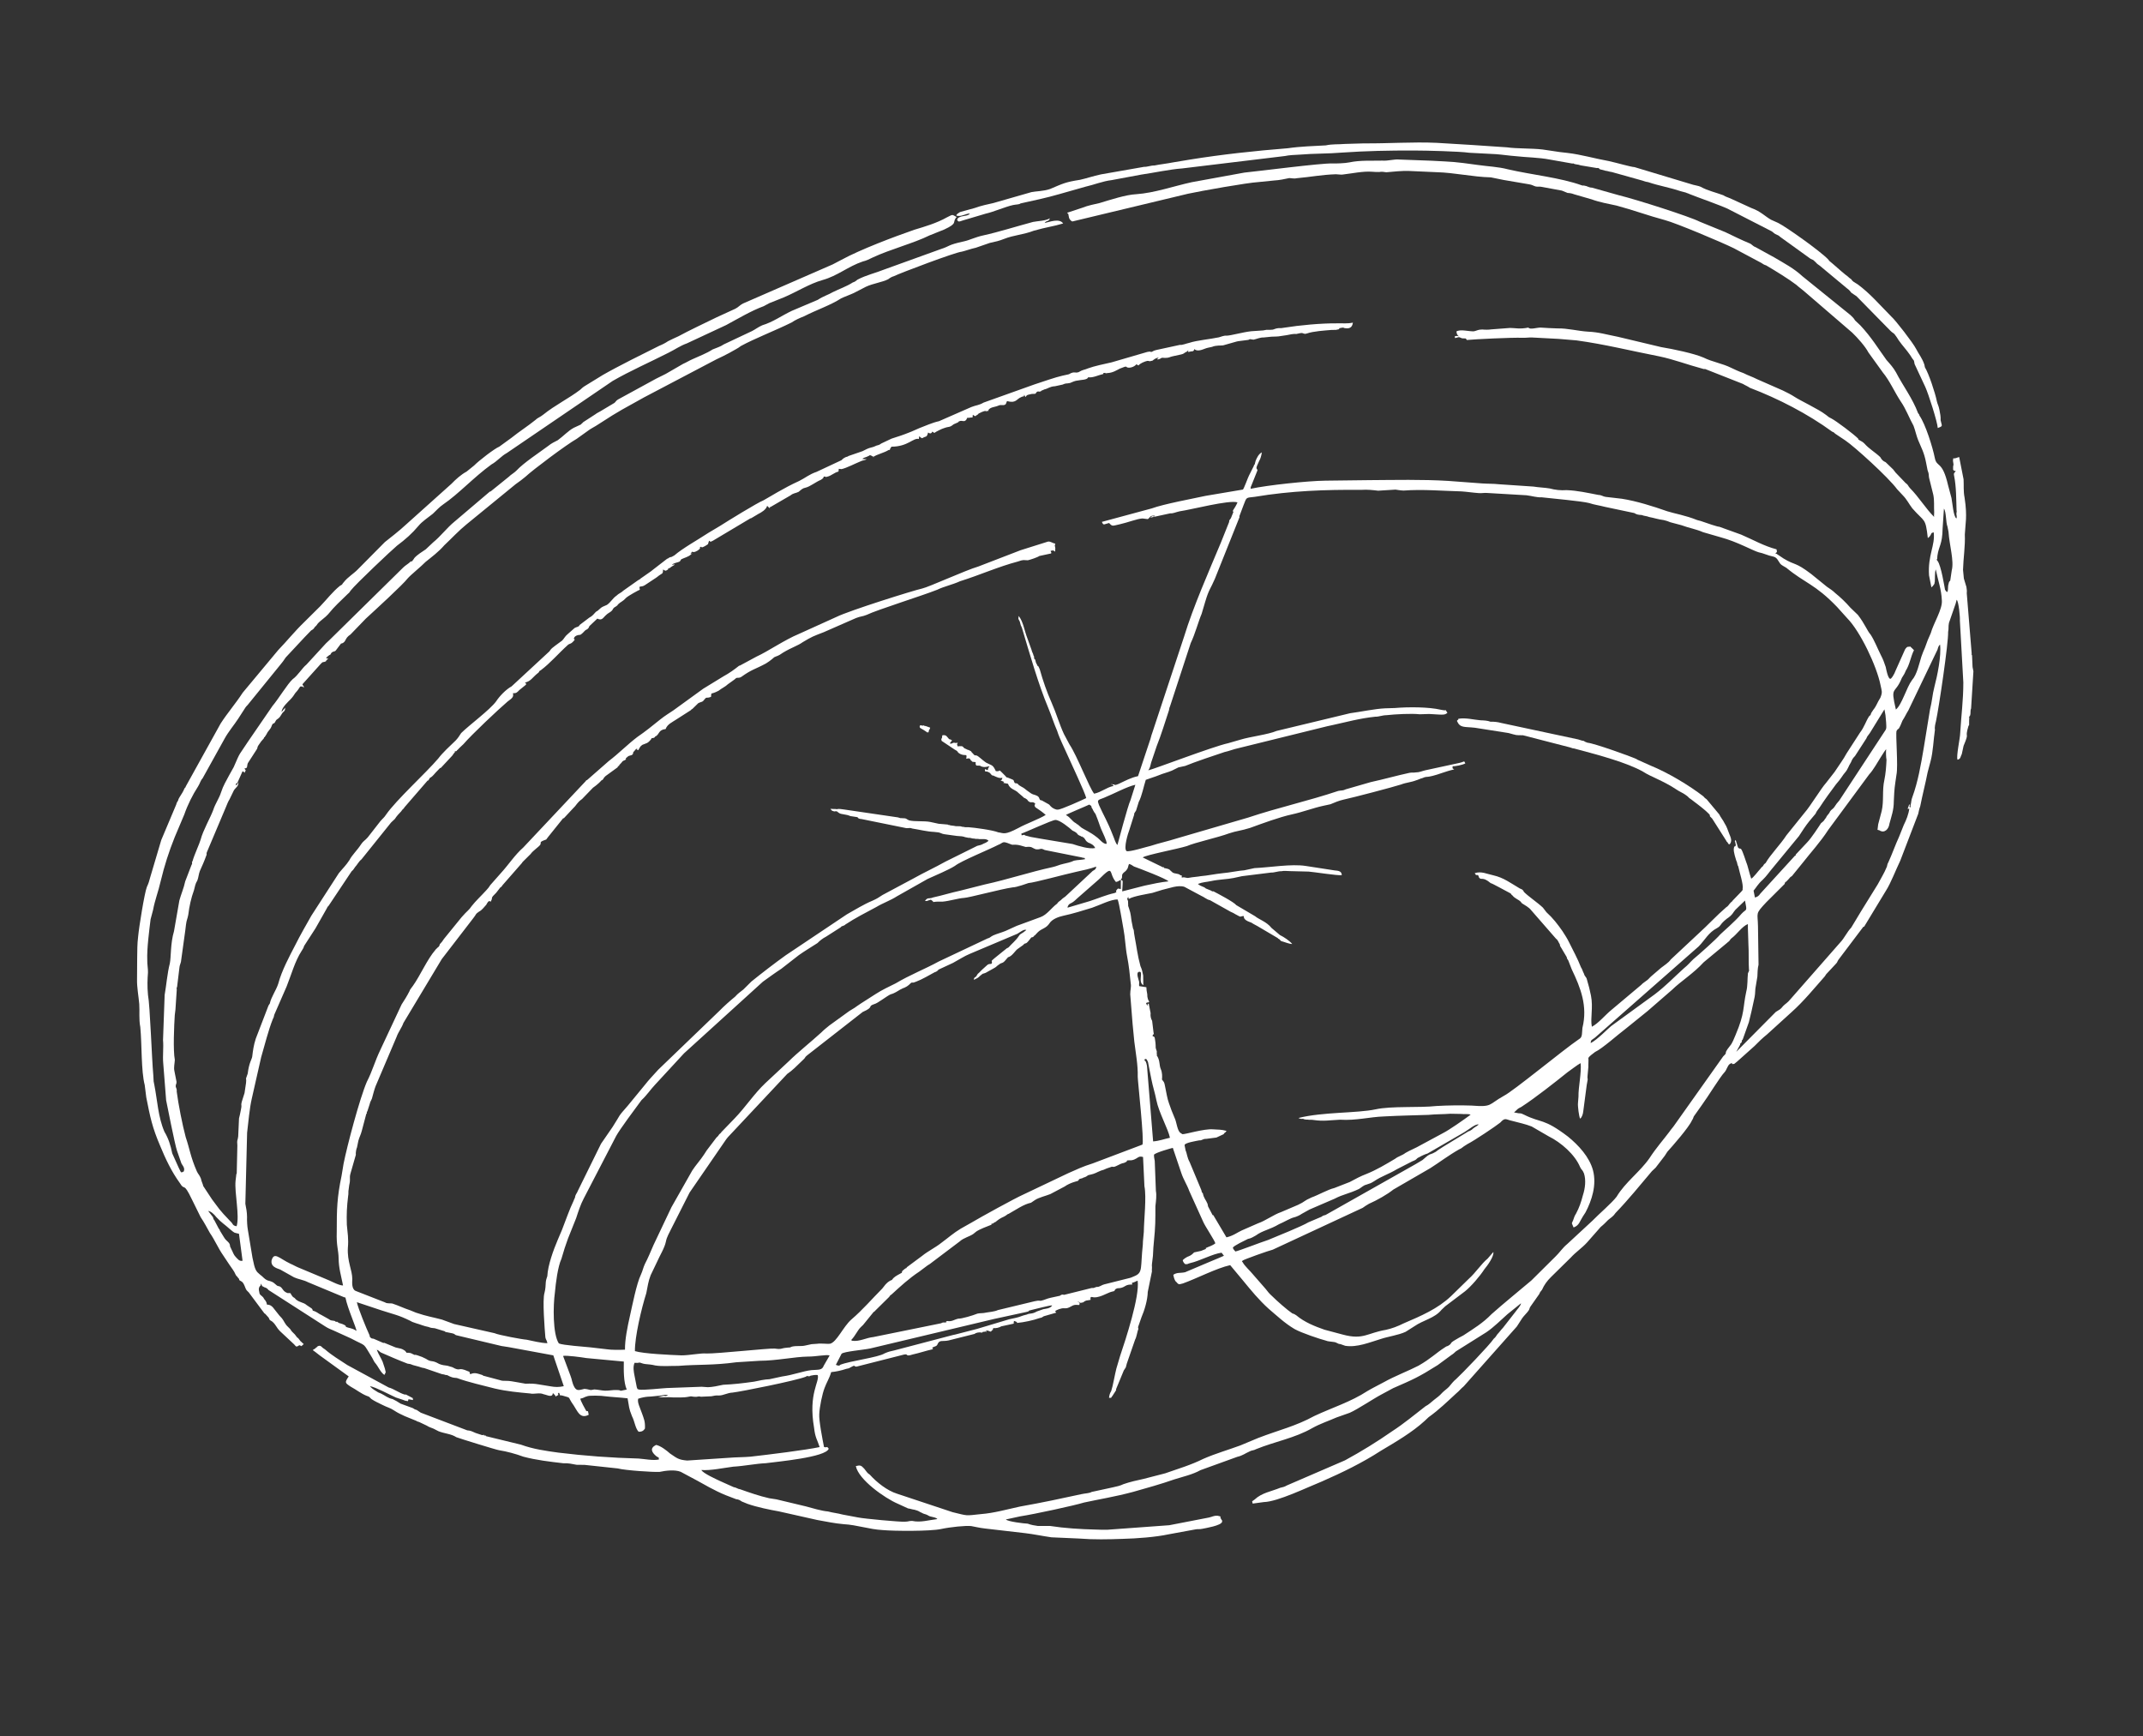 <svg xmlns="http://www.w3.org/2000/svg" width="258" height="209" viewBox="0 0 258 209" fill="none"><rect x="0" y="0" width="258" height="209" fill="#333333" stroke="none"/><path fill-rule="evenodd" clip-rule="evenodd" d="M19.802 136.251C20.269 137.012 20.554 137.919 20.738 138.849L21.489 140.516C21.834 141.196 21.733 141.217 22.118 141.026C22.34 140.548 21.854 140.222 21.792 139.912L21.305 138.511C21.061 137.81 20.102 132.956 20 132.44L19.651 127.993C19.568 127.042 19.709 126.15 19.627 125.199L19.823 119.772C20.024 118.652 20.144 117.118 20.446 115.976C20.607 115.188 20.504 113.595 20.948 112.099L21.592 108.406C21.773 107.721 22.137 106.888 22.298 106.1L23.065 104.103C23.227 103.852 23.065 104.103 23.126 103.874C23.105 103.771 23.105 103.771 23.186 103.646C23.368 102.961 24.035 101.524 24.156 101.067C24.458 99.925 25.327 98.445 25.671 97.509C25.933 96.698 26.358 96.175 26.62 95.365C26.883 94.554 27.206 94.054 27.59 93.324L28.136 92.345C29.005 90.326 28.722 91.034 29.854 89.281L32.807 84.981C33.495 84.186 34.607 82.33 35.234 81.763C35.882 81.3 36.347 80.445 36.893 80.004L39.24 77.45C39.422 77.303 39.503 77.178 39.685 77.031L48.528 68.332C48.791 68.06 49.176 67.869 49.439 67.597C49.506 67.582 49.54 67.575 49.54 67.575C49.54 67.575 49.574 67.568 49.641 67.553C49.722 67.428 49.621 67.45 49.722 67.428C49.803 67.303 49.803 67.303 49.884 67.177C50.228 66.78 50.795 66.442 51.26 66.126L52.151 65.287C53.061 64.551 53.81 63.528 54.72 62.792L58.971 59.18C59.038 59.166 59.072 59.158 59.072 59.158L61.258 57.393C61.521 57.121 61.905 56.93 62.168 56.657C63.038 55.715 65.002 54.429 66.014 53.671C66.378 53.377 66.763 53.186 67.148 52.995C67.795 52.532 68.402 51.862 69.07 51.502L69.941 51.098C70.022 50.973 70.123 50.951 70.204 50.826L71.702 49.855C71.884 49.708 71.986 49.686 72.269 49.517L73.969 48.503C74.152 48.356 74.131 48.253 74.415 48.084L78.99 45.586C79.375 45.395 79.76 45.204 80.144 45.013L82.23 43.807C82.716 43.594 82.898 43.447 83.384 43.234C84.254 42.831 85.044 42.552 85.793 42.067C86.279 41.854 86.684 41.766 87.15 41.45L90.531 39.857C90.916 39.666 91.28 39.371 91.766 39.158C93.062 38.77 94.074 38.013 95.329 37.418L98.448 36.097C99.197 35.611 99.703 35.502 100.27 35.164C101.039 34.782 101.93 34.481 102.679 33.996C102.882 33.952 103.064 33.805 103.246 33.658C104.299 33.107 105.413 32.866 106.587 32.396L113.29 29.976C114.384 29.631 114.039 29.491 116.065 29.052C116.774 28.899 117.34 28.561 118.454 28.32C120.075 27.969 122.363 27.258 124.368 26.716C124.874 26.607 125.928 26.594 126.393 26.278C126.272 26.735 126.009 26.469 125.766 26.844C126.374 26.713 127.548 26.243 127.995 26.9C126.8 27.267 125.969 27.339 124.471 27.771C123.195 28.262 122.04 28.297 120.866 28.767C120.279 29.001 119.873 29.089 119.165 29.242L117.484 29.822C116.876 29.953 116.188 30.21 115.783 30.298C115.053 30.348 108.371 32.872 107.601 33.254C107.399 33.297 107.115 33.466 106.933 33.614C106.164 33.995 105.131 34.111 104.26 34.515L102.823 35.257C102.438 35.448 101.648 35.727 101.264 35.918C100.049 36.719 98.267 37.32 96.829 38.062C96.242 38.297 95.756 38.51 95.291 38.826C93.367 39.781 90.816 40.764 89.196 41.653C88.832 41.947 88.346 42.16 87.779 42.498C87.334 42.738 86.821 42.993 86.24 43.262L77.534 47.839C75.064 49.235 74.761 49.301 72.048 51.073C71.582 51.389 71.097 51.602 70.732 51.896L69.437 52.822C68.202 53.52 64.154 56.55 63.263 57.389C62.899 57.684 62.535 57.978 62.069 58.294L56.159 63.127C55.248 63.862 54.379 64.805 53.488 65.643C52.8 66.438 51.97 67.049 51.242 67.637C50.716 68.182 49.441 69.212 49.097 69.609C48.51 70.382 45.11 73.487 44.038 74.473L42.197 76.379C41.448 76.865 41.732 77.234 41.145 77.469C41.043 77.49 41.225 77.343 41.043 77.49L40.457 78.263C40.295 78.514 40.153 78.329 39.89 78.602C39.647 78.977 39.91 78.705 39.627 78.874C39.08 79.315 39.263 79.168 39.384 79.249C39.398 79.318 39.404 79.353 39.404 79.353C39.425 79.456 39.222 79.5 39.243 79.603C38.858 79.794 38.919 79.566 38.575 79.963L36.41 82.37C36.451 82.576 36.532 82.451 36.593 82.761C36.248 82.62 36.673 82.636 36.147 82.642C35.985 82.893 35.823 83.143 35.56 83.415C35.398 83.666 35.237 83.916 34.974 84.188C34.711 84.461 33.901 85.174 33.902 85.713L34.327 85.19C34.307 85.625 34.286 85.522 34.023 85.794C33.862 86.044 33.862 86.044 33.7 86.295C33.356 86.692 33.315 86.486 33.093 86.965C32.931 87.215 32.87 86.905 32.668 87.487C32.527 87.841 32.243 88.01 32.102 88.364L31.859 88.739C31.792 88.754 31.765 88.795 31.778 88.864L31.434 89.262C30.767 90.16 31.131 89.866 30.889 90.241L29.837 91.869C29.696 92.222 29.858 92.51 29.433 92.495C29.616 92.886 29.656 92.554 29.433 93.033C29.312 92.952 29.393 92.826 29.19 92.87L28.604 94.182C28.442 94.432 28.483 94.1 28.362 94.557C28.645 94.388 28.544 94.41 28.706 94.16C28.706 94.698 28.402 94.764 28.16 95.139L27.634 96.222C27.473 96.473 27.331 96.826 27.19 97.18L24.887 102.632C24.826 102.86 24.928 102.838 24.847 102.963C24.503 103.899 24.423 104.024 24.059 104.857C23.918 105.21 23.898 105.645 23.756 105.999C23.514 106.375 23.474 106.706 23.353 107.163C23.009 108.099 22.788 109.116 22.668 110.111C22.567 110.672 22.466 110.693 22.385 111.357C22.345 111.689 22.345 111.689 22.305 112.02L21.783 115.794C21.662 116.251 21.642 116.148 21.602 116.48L21.321 118.802C21.24 118.927 21.26 119.03 21.281 119.134L21.122 121.537C21.081 121.869 21.081 121.869 21.041 122.2C20.962 123.402 20.824 126.447 21.048 127.583C21.028 128.018 20.907 128.475 20.989 128.888C21.07 129.301 21.172 129.817 21.254 130.23C21.234 130.665 21.173 130.355 21.153 130.79C21.194 130.997 21.316 131.078 21.276 131.41C21.46 132.878 21.969 135.459 22.356 136.883C22.864 138.388 22.926 139.236 23.698 141.007C23.881 141.399 23.982 141.377 24.185 141.871C24.267 142.284 24.409 142.469 24.47 142.778L25.526 144.38C26.378 145.488 26.277 145.51 27.737 147.024C28.122 147.372 27.94 147.519 28.487 147.616C28.871 146.348 28.219 143.582 28.359 142.152C28.386 141.931 28.413 141.71 28.439 141.488C28.426 141.42 28.446 141.343 28.5 141.26L28.577 137.905C28.515 137.057 28.596 137.47 28.677 136.807L28.775 134.632C28.856 134.327 28.93 133.988 28.997 133.615C29.219 132.598 28.774 133.555 29.44 131.581L29.621 130.357C29.648 130.136 29.648 129.956 29.62 129.819L29.822 129.237C29.983 127.91 30.327 127.512 30.367 127.181C30.447 126.517 30.527 125.854 30.79 125.043L32.324 121.05C32.405 120.925 32.405 120.925 32.486 120.799C32.647 120.011 33.234 119.238 33.496 118.427C33.92 116.828 34.849 115.119 35.537 113.786C36.143 112.578 36.85 111.348 37.477 110.243L40.794 105.11C41.218 104.588 41.663 104.168 42.068 103.542C42.371 102.938 42.998 102.372 43.484 101.62C43.726 101.245 43.929 101.201 44.273 100.804L45.79 98.86C46.134 98.463 46.235 98.441 46.478 98.065C47.711 96.29 51.293 93.038 52.75 91.323C53.336 90.55 54.146 89.836 54.854 89.145C55.117 88.872 55.279 88.622 55.522 88.246C56.493 87.282 58.982 85.451 59.731 84.428C60.135 83.802 60.924 82.985 61.592 82.625L66.146 78.409C66.388 78.033 66.49 78.011 66.854 77.717L67.684 77.107C67.947 76.834 68.007 76.606 68.371 76.312L69.181 75.598C69.566 75.407 69.383 75.554 69.667 75.385C69.734 75.371 69.761 75.329 69.748 75.26L70.942 74.355C71.327 74.164 71.489 73.914 71.751 73.642C72.136 73.451 72.197 73.222 72.581 73.031L73.067 72.818C73.533 72.502 73.755 72.023 74.221 71.707C74.484 71.435 74.788 71.369 75.051 71.097L76.812 69.854C77.196 69.663 76.994 69.707 77.277 69.538L78.391 68.759L78.573 68.612L80.313 67.266C80.516 67.222 80.496 67.118 80.698 67.075C81.002 67.009 80.799 67.053 81.184 66.862C82.176 66.001 84.079 64.943 85.293 64.141L86.71 63.296C87.459 62.811 91.225 60.488 91.913 60.232C92.581 59.872 94.363 58.732 96.205 57.903C96.975 57.521 97.42 57.101 98.311 56.801L101.308 55.398C101.49 55.251 101.389 55.273 101.672 55.104C101.955 54.935 101.976 55.038 102.158 54.891L103.839 54.312C104.223 54.121 104.507 53.952 104.912 53.864C105.418 53.754 105.297 53.673 105.803 53.563C106.086 53.394 105.904 53.541 106.086 53.394L107.342 52.8C108.334 52.477 108.537 52.433 109.711 51.964L110.683 51.538C111.371 51.281 112.242 50.877 113.052 50.702L116.94 48.999C117.527 48.764 117.851 48.801 118.418 48.463L124.534 46.278C125.526 45.955 127.106 45.398 127.916 45.223L128.625 45.069C128.827 45.025 128.807 44.922 129.212 44.834C129.739 44.828 129.435 44.894 129.84 44.806C130.407 44.468 130.528 44.549 131.014 44.336C131.703 44.08 133.019 43.795 133.83 43.619L138.123 42.367C138.629 42.257 138.447 42.404 138.65 42.36C138.751 42.338 138.832 42.213 139.237 42.126L142.073 41.512C142.295 41.571 142.781 41.358 143.187 41.27C144.078 40.97 145.739 40.825 146.751 40.606C146.954 40.562 147.339 40.371 147.663 40.409C148.189 40.403 149.587 39.992 150.62 39.876L152.079 39.776C152.484 39.688 152.484 39.688 152.909 39.704C153.436 39.697 153.314 39.616 153.719 39.529C154.023 39.463 154.145 39.544 154.55 39.456C156.494 39.143 159.087 38.905 160.992 38.923C161.62 38.895 162.167 38.992 162.876 38.838C162.795 39.502 162.39 39.589 161.843 39.492C161.721 39.411 161.62 39.433 161.418 39.477L161.215 39.521C161.215 39.521 161.222 39.555 161.236 39.624L161.033 39.668C160.932 39.69 160.83 39.712 160.83 39.712L160.304 39.718C159.473 39.79 158.116 39.869 157.326 40.147C157.225 40.169 157.225 40.169 157.124 40.191C156.799 40.154 156.88 40.029 156.475 40.116C156.475 40.116 156.273 40.16 156.07 40.204C155.746 40.166 155.24 40.276 154.936 40.342C153.599 40.524 154.227 40.495 153.072 40.53L152.14 40.624C151.715 40.608 151.33 40.799 150.925 40.887C150.5 40.872 150.581 40.746 150.297 40.915L149.061 41.075C148.758 41.141 149.163 41.053 148.859 41.119L147.259 41.573C147.056 41.617 146.408 41.542 145.922 41.755C145.922 41.755 145.888 41.762 145.821 41.777L145.416 41.864C144.909 41.974 144.262 42.437 143.755 42.009C143.755 42.009 143.761 42.043 143.775 42.112C143.613 42.362 143.593 42.259 143.39 42.303L143.188 42.347C143.188 42.347 143.154 42.354 143.087 42.369C143.154 42.354 143.154 42.354 143.087 42.369C143.005 42.315 142.965 42.288 142.965 42.288C142.479 42.5 142.601 42.582 142.196 42.669C141.993 42.713 141.487 42.823 141.183 42.889C140.778 42.976 140.798 43.08 140.271 43.086C139.623 43.011 139.968 43.152 139.36 43.283C139.346 43.215 139.34 43.18 139.34 43.18C139.407 43.165 139.434 43.124 139.42 43.055C139.117 43.121 138.935 43.268 138.752 43.415C138.651 43.437 138.651 43.437 138.449 43.481C138.145 43.546 138.651 43.437 138.124 43.443C137.821 43.509 137.233 43.744 137.072 43.994C136.828 43.831 136.97 44.016 136.828 43.831C136.666 44.082 136.181 44.295 135.856 44.257C135.431 44.242 135.896 43.925 134.823 44.373C134.439 44.564 133.973 44.88 133.345 44.909C132.839 45.018 133.325 44.805 132.818 44.915C132.818 44.915 132.825 44.949 132.839 45.018C132.231 45.15 131.563 45.51 131.016 45.413C130.874 45.767 130.226 45.691 129.517 45.845C129.213 45.911 128.93 46.08 128.829 46.102C128.322 46.211 128.403 46.086 127.917 46.299C127.816 46.321 127.31 46.431 127.208 46.453L127.006 46.496C126.378 46.525 126.216 46.775 125.71 46.885C125.426 47.054 125.507 46.928 125.325 47.076C125.325 47.076 125.291 47.083 125.224 47.098C125.042 47.245 125.102 47.016 124.819 47.185C124.556 47.458 124.859 47.392 124.231 47.42C124.13 47.442 124.13 47.442 124.13 47.442L124.029 47.464C123.624 47.552 123.624 47.552 123.462 47.802L123.3 47.514C123.259 47.846 123.32 47.617 122.935 47.808C122.348 48.043 122.349 48.581 121.234 48.284L121.093 48.638C120.83 48.91 120.566 48.644 120.181 48.835C119.797 49.026 119.047 48.973 118.946 49.533C118.926 49.43 118.825 49.452 118.825 49.452C118.764 49.681 118.723 49.474 118.723 49.474C118.399 49.437 117.934 49.753 117.832 49.775C117.65 49.922 117.853 49.878 117.65 49.922C117.387 50.194 117.367 50.091 117.123 49.928L117.083 50.26C116.658 50.244 116.78 50.326 116.455 50.288C116.173 50.995 115.868 50.523 115.483 50.714C115.281 50.758 115.585 50.692 115.301 50.861L114.815 51.074C114.269 51.515 114.329 51.287 113.641 51.544C113.438 51.587 112.669 51.969 112.487 52.116L112.243 51.954C112.102 52.307 111.859 52.145 111.737 52.063C111.556 52.749 111.494 52.439 111.029 52.755C110.684 52.614 110.907 52.674 110.664 52.511L110.624 52.843C109.955 52.664 109.328 53.769 107.323 53.773L107.161 54.023C107.1 54.252 107.181 54.127 106.979 54.17C106.513 54.486 105.602 54.684 105.136 55C105.123 54.931 105.082 54.904 105.015 54.919C104.65 54.675 104.69 54.881 104.488 54.925C104.204 55.094 103.981 55.035 103.82 55.285L103.921 55.263L104.346 55.279C104.063 55.448 103.941 55.366 103.557 55.557C102.969 55.792 101.917 56.343 101.309 56.475L100.985 56.437L100.945 56.769C100.438 56.879 100.094 57.276 99.588 57.386C99.082 57.495 99.689 57.364 99.163 57.37C99.183 57.473 99.102 57.599 98.819 57.767C98.231 58.002 97.503 58.591 96.996 58.7C96.591 58.788 96.511 58.913 96.146 59.208C95.762 59.398 95.539 59.339 95.174 59.633L92.806 61.008C92.738 61.022 92.704 61.029 92.704 61.029C92.718 61.098 92.691 61.14 92.624 61.155L92.36 60.889C92.239 61.346 91.672 61.684 91.287 61.875L90.437 62.382C90.37 62.396 90.336 62.404 90.336 62.404L85.801 65.108C85.214 65.343 85.72 65.234 85.376 65.093C85.153 65.572 85.437 65.403 84.87 65.741C84.202 66.101 84.647 65.681 84.262 65.872L84.283 65.975C84.222 66.204 83.736 66.417 83.635 66.439C83.23 66.526 83.493 66.254 83.23 66.526C82.886 66.924 83.716 66.314 83.169 66.755C82.906 67.027 82.4 67.137 82.015 67.328L81.853 67.578C81.57 67.747 81.145 67.732 80.882 68.004C81.692 67.829 80.902 68.107 80.639 68.379L80.538 68.401C80.538 68.401 80.504 68.409 80.436 68.423C80.45 68.492 80.457 68.527 80.457 68.527C80.173 68.696 80.194 68.799 79.829 68.555C79.809 68.99 79.809 68.99 79.526 69.159C79.242 69.328 79.161 69.453 78.878 69.622L77.663 70.424C77.198 70.74 76.934 70.474 76.995 70.784C77.009 70.852 77.016 70.887 77.016 70.887C77.016 70.887 77.022 70.921 77.036 70.99C76.935 71.012 75.598 71.732 75.335 72.004C74.992 72.402 74.688 72.468 74.425 72.74C74.162 73.012 74.627 72.696 74.344 72.865C73.98 73.159 73.959 73.056 73.797 73.306C73.656 73.66 73.251 73.748 72.988 74.02C72.624 74.314 72.502 74.771 71.915 74.468L71.024 75.307C70.842 75.454 70.984 75.638 70.498 75.851C70.316 75.998 70.154 76.249 69.871 76.418C69.77 76.44 69.445 76.402 69.182 76.674C68.859 77.175 69.507 76.712 68.98 77.257C68.717 77.529 68.697 77.426 68.414 77.595C67.159 78.728 66.309 79.773 65.115 80.678C64.832 80.847 65.014 80.7 64.852 80.95C64.67 81.097 64.852 80.95 64.67 81.097C64.124 81.538 63.901 82.017 63.192 82.171C63.314 82.252 63.436 82.334 63.254 82.481L62.525 83.069C62.262 83.341 62.181 83.467 61.755 83.451C61.837 83.864 61.756 83.989 61.108 84.453C59.935 85.46 56.818 88.396 55.786 89.589C55.604 89.736 55.523 89.861 55.341 90.008L55.078 90.281C54.795 90.45 55.301 90.34 54.694 90.472C54.714 90.575 54.977 90.302 54.633 90.7C54.471 90.95 54.471 90.95 54.208 91.223L53.075 92.437C53.008 92.452 52.974 92.459 52.974 92.459L52.448 93.004C51.679 93.924 51.881 93.342 51.578 93.946C51.578 93.946 51.544 93.953 51.477 93.968L48.725 97.148C48.483 97.523 48.543 97.295 48.3 97.67C48.038 97.943 47.774 98.215 47.532 98.591C47.269 98.863 47.35 98.738 47.087 99.01L43.526 103.442C43.162 103.736 43.021 104.09 42.758 104.362C42.596 104.612 42.515 104.738 42.333 104.885L39.562 109.038C39.38 109.185 39.401 109.288 39.239 109.539L37.986 111.748C37.5 112.499 37.096 113.125 36.611 113.876C36.55 114.105 36.469 114.23 36.307 114.48C35.499 115.732 35.075 117.332 34.51 118.746L33.055 122.076C32.974 122.201 33.015 122.408 32.853 122.658C32.288 124.073 31.884 125.775 31.441 127.271L30.312 132.253C30.03 133.499 29.91 135.032 29.75 136.359L29.538 144.912C29.64 145.428 29.741 145.944 29.742 146.483C29.722 146.918 29.764 147.662 29.845 148.075L30.396 151.402C30.702 152.951 30.824 153.032 31.331 153.461C31.696 153.705 31.737 153.911 32.203 154.133C32.649 154.252 32.872 154.312 33.135 154.578C33.521 154.925 33.379 154.74 33.723 154.881C34.088 155.125 34.048 155.457 34.616 155.657C35.041 155.673 34.919 155.591 35.082 155.879C35.386 156.352 35.325 156.042 35.609 156.411C36.116 156.84 36.521 156.752 36.907 157.099L37.515 157.506C37.779 157.772 37.454 157.734 37.9 157.853C38.367 158.075 38.265 158.097 38.731 158.319L39.563 158.785C39.806 158.948 39.806 158.948 40.13 158.986C40.454 159.023 40.252 159.067 40.475 159.126C40.475 159.126 40.508 159.119 40.576 159.104L40.819 159.267C41.042 159.327 41.488 159.445 41.63 159.63L41.651 159.733C41.995 159.874 42.421 159.89 42.786 160.134L42.907 160.215C42.968 159.986 41.85 157.536 41.585 156.194C41.261 156.156 41.464 156.113 41.362 156.135L37.106 154.364C36.518 154.061 35.87 153.986 35.403 153.764L33.741 152.831C33.173 152.631 32.606 152.431 32.686 151.768C32.989 150.625 33.577 151.467 34.976 152.133C35.321 152.274 35.564 152.437 35.908 152.577L39.131 153.926C39.699 154.126 40.773 154.755 41.3 154.748C41.055 153.509 40.791 152.705 40.769 151.525C40.748 150.345 40.484 150.079 40.542 148.236C40.539 145.545 40.578 144.137 41.122 141.542L41.363 140.09C41.786 137.953 43.298 132.241 44.167 130.223C44.854 128.89 45.076 127.872 45.824 126.311L48.349 120.918C48.673 120.418 48.996 119.917 49.3 119.313C49.36 119.084 49.542 118.937 49.704 118.687C50.614 117.413 51.402 115.52 52.434 114.327C52.514 114.202 52.616 114.18 52.697 114.055C52.798 114.033 52.96 113.783 52.939 113.679C53.202 113.407 53.283 113.282 53.445 113.031L55.569 110.418C56.257 109.623 56.459 109.579 56.783 109.078C57.289 108.431 57.916 107.864 58.523 107.194C58.786 106.922 58.867 106.797 59.029 106.546L60.323 105.081C61.193 104.139 62.002 102.887 62.994 102.027L70.5 94.049C70.581 93.923 70.581 93.923 70.682 93.901L73.293 91.613C74.487 90.709 75.539 89.62 76.734 88.715C77.665 88.083 78.576 87.347 79.486 86.611C80.033 86.17 80.6 85.832 81.065 85.516L84.668 82.905L87.118 81.406C87.786 81.046 88.433 80.583 88.98 80.141C89.047 80.127 89.081 80.119 89.081 80.119L91.085 79.039C92.442 78.422 94.487 77.011 96.147 76.328L100.703 74.265C102.242 73.501 109.998 71.068 111.011 70.849C111.821 70.674 116.275 68.632 117.774 68.2L122.877 66.234L126.158 65.201C126.461 65.135 126.725 65.401 127.049 65.439C126.989 65.667 126.989 65.667 126.989 65.667C127.07 66.08 127.009 65.77 127.05 65.977L127.03 66.412C126.787 66.249 126.888 66.227 126.483 66.315C126.524 66.521 126.625 66.499 126.544 66.625C126.139 66.712 125.532 66.844 125.126 66.931C124.944 67.079 124.053 67.379 123.749 67.445C123.223 67.451 123.304 67.326 122.514 67.605C120.205 68.212 117.876 69.255 115.588 69.966C114.717 70.37 113.603 70.611 112.834 70.993C111.072 71.697 105.503 73.441 104.349 74.014C103.762 74.249 103.64 74.168 103.053 74.402L99.165 76.106C97.89 76.597 97.788 76.619 96.655 77.295C96.007 77.758 95.399 77.89 94.266 78.566C93.618 79.029 93.597 78.926 93.213 79.117C93.213 79.117 92.768 79.537 92.201 79.875C90.865 80.595 90.54 80.557 89.245 81.484C88.962 81.653 88.941 81.549 88.637 81.615C88.556 81.74 87.807 82.226 87.625 82.373C87.362 82.645 86.876 82.858 86.512 83.152C85.459 83.703 85.681 83.224 85.601 83.888C84.913 84.144 85.155 83.769 84.731 84.292C84.569 84.542 84.346 84.483 84.062 84.652L83.354 85.343C83.287 85.358 83.226 85.407 83.172 85.49L81.391 86.63C80.925 86.946 80.338 87.181 80.136 87.763C79.204 87.857 79.428 88.455 78.841 88.689C78.861 88.793 78.658 88.837 78.658 88.837C78.355 88.902 78.537 88.755 78.375 89.006C77.95 89.528 77.828 89.447 77.343 89.66C77.059 89.829 76.999 90.057 76.837 90.308C76.29 90.211 77.141 90.242 76.594 90.145L76.249 90.543C76.169 90.668 76.27 90.646 76.189 90.771C76.027 91.021 75.784 90.859 75.521 91.131C75.157 91.425 75.44 91.256 75.359 91.381C75.197 91.632 75.055 91.447 74.813 91.823L74.55 92.095C74.563 92.164 74.536 92.206 74.469 92.22L74.368 92.242C74.368 92.242 74.374 92.277 74.388 92.345L72.91 93.419C72.465 93.838 72.769 93.773 72.384 93.964C72.303 94.089 71.858 94.508 71.393 94.825L70.603 95.641L70.077 96.186C69.43 96.649 69.47 96.856 69.025 97.275L67.892 98.49C67.825 98.504 67.791 98.511 67.791 98.511L66.011 100.727C65.586 101.25 65.95 100.956 65.464 101.169C64.877 101.404 65.201 101.441 65.04 101.692C64.878 101.942 64.129 102.427 63.886 102.803L62.915 103.767C62.915 103.767 62.888 103.808 62.834 103.892L60.508 106.549C60.427 106.674 60.346 106.8 60.244 106.821L59.739 107.469C59.031 108.161 59.314 107.992 59.173 108.346C59.031 108.699 58.99 108.493 58.99 108.493C58.99 108.493 58.848 108.308 58.545 108.912C58.282 109.184 58.039 109.56 57.655 109.751C57.189 110.067 57.392 110.023 56.967 110.546L53.184 115.457L48.575 123.131C48.373 123.713 47.948 124.236 47.746 124.818L45.221 130.748C45.08 131.102 44.898 131.787 44.777 132.244C44.636 132.598 44.615 132.495 44.495 132.952L44.232 133.762C44.151 133.887 44.232 133.762 44.151 133.887C44.165 133.956 44.172 133.991 44.172 133.991C44.091 134.116 44.172 133.991 44.091 134.116L43.546 136.172C43.425 136.629 43.264 136.879 43.142 137.336L42.981 138.125C42.901 138.25 42.8 138.81 42.841 139.017L42.215 141.198C42.155 141.426 42.215 141.198 42.155 141.426C42.094 141.655 42.156 141.965 42.115 142.296C42.055 142.525 42.015 142.856 41.975 143.188C41.914 143.417 41.975 143.726 41.915 143.955C41.754 145.282 41.715 146.152 41.757 147.435C41.839 148.386 41.982 149.109 41.882 150.207C41.783 151.844 42.412 152.892 42.413 153.969C42.394 154.404 42.334 155.17 42.8 155.393L46.347 156.778C46.59 156.941 46.894 156.875 47.218 156.913C48.009 157.172 48.597 157.476 49.387 157.735L50.076 158.017C51.434 158.476 52.083 158.551 53.197 158.849C53.765 159.049 54.109 159.189 54.677 159.39L59.54 160.49C60.007 160.712 62.965 161.256 63.391 161.272C64.161 161.428 65.052 161.666 65.903 161.697C65.822 161.284 65.721 161.306 65.659 160.996C65.577 160.045 65.289 156.446 65.552 155.635C65.672 155.179 65.692 154.744 65.712 154.309C65.752 153.977 65.833 153.852 65.893 153.623C65.953 152.318 66.639 150.447 67.144 149.261C67.366 148.782 67.427 148.553 67.649 148.075C68.073 147.014 68.537 145.621 69.063 144.538C69.124 144.31 69.225 144.288 69.265 143.956C69.406 143.602 69.427 143.706 69.568 143.352L72.357 137.687L73.752 135.662C74.804 134.035 74.278 134.579 75.572 133.115L77.616 130.626C78.121 129.978 78.647 129.434 79.254 128.764L86.62 121.678C87.146 121.133 87.956 120.42 88.502 119.978C88.846 119.581 89.129 119.412 89.494 119.117L90.465 118.153C91.74 117.124 93.299 115.925 94.594 114.998L101.962 110.065C102.914 109.536 103.946 108.882 105.019 108.434C105.505 108.221 105.789 108.052 106.254 107.736L109.98 105.745C111.215 105.047 112.571 104.43 113.806 103.732L117.653 101.822C117.957 101.757 118.159 101.713 118.443 101.544C118.544 101.522 118.929 101.331 119.01 101.206C118.746 100.94 118.341 101.027 117.915 101.012C117.693 100.952 117.389 101.018 117.267 100.937C117.065 100.981 116.821 100.818 116.619 100.862C115.747 100.727 116.375 100.699 115.2 100.63L113.681 100.421C113.356 100.384 113.214 100.199 112.789 100.183L112.465 100.146C111.614 100.115 110.722 99.877 109.851 99.743C109.506 99.602 109.425 99.727 109.101 99.69L103.711 98.595C103.285 98.58 103.244 98.373 103.244 98.373L102.373 98.239C101.907 98.017 101.279 98.045 101.036 97.882C100.549 97.557 100.894 97.698 100.569 97.66C100.502 97.675 100.468 97.682 100.468 97.682C100.245 97.623 100.144 97.645 99.981 97.357C100.204 97.416 100.508 97.351 100.731 97.41C101.035 97.344 101.258 97.404 101.582 97.441L108.107 98.397C108.553 98.516 108.228 98.479 108.654 98.494C109.181 98.488 109.1 98.613 109.444 98.754C110.113 98.932 111.247 98.794 112.017 98.951L113.01 99.166L114.084 99.257C114.165 99.311 114.24 99.331 114.307 99.316C114.429 99.398 114.307 99.316 114.53 99.376L114.854 99.413C115.3 99.532 115.482 99.385 115.827 99.526C116.252 99.541 115.949 99.607 116.577 99.579C117.326 99.632 119.494 99.916 120.183 100.198C120.832 100.273 120.893 100.582 122.614 99.671C123.565 99.142 125.145 98.585 125.894 98.1C125.509 97.753 125.144 97.509 124.657 97.183C124.373 96.814 124.798 96.83 124.555 96.667C124.19 96.423 124.15 96.755 123.765 96.407C123.623 96.223 123.744 96.304 123.501 96.141C123.379 96.06 123.278 96.082 123.136 95.897L122.629 95.469C122.223 95.018 121.595 95.046 121.351 94.346L120.804 94.249C120.784 94.145 121.108 94.183 120.541 93.983C120.541 93.983 120.507 93.99 120.439 94.005C120.621 93.858 120.621 93.858 120.682 93.629C120.277 93.717 120.034 93.554 119.689 93.413C119.689 93.413 119.567 93.332 119.466 93.354C119.223 93.191 119.304 93.066 118.959 92.925C118.614 92.784 118.554 93.013 118.574 92.578L118.918 92.719C118.958 92.387 119.06 92.365 119.141 92.24C118.837 92.306 118.533 92.371 118.31 92.312C117.864 92.193 118.188 92.231 117.965 92.171L117.54 92.156C117.377 91.868 117.499 91.949 117.458 91.743C116.81 91.668 117.256 91.787 116.891 91.543C116.728 91.255 116.728 91.255 116.323 91.342C116.484 90.554 116.181 91.158 115.451 90.67C115.208 90.507 115.411 90.463 114.944 90.241L113.363 89.184C113.302 88.874 113.322 88.977 113.403 88.852L113.443 88.52C113.949 88.41 114.011 88.72 114.274 88.986C114.376 88.964 114.619 89.127 114.619 89.127C114.457 89.377 114.356 89.399 114.376 89.503C114.498 89.584 114.68 89.437 114.781 89.415C114.984 89.371 114.903 89.496 115.308 89.409C115.167 89.762 115.207 89.43 115.288 89.844C116.22 89.749 115.734 89.962 116.302 90.162C116.383 90.217 116.498 90.264 116.646 90.303C117.112 90.525 116.768 90.385 117.153 90.732C117.437 91.101 117.376 90.791 117.741 91.035C117.984 91.198 118.633 91.811 118.856 91.871C119.444 92.174 119.525 92.049 119.891 92.831C120.539 92.906 120.154 92.559 120.539 92.906L121.067 93.438C121.209 93.623 121.087 93.541 121.31 93.601C122.344 94.023 121.877 93.801 122.182 94.273C122.506 94.311 122.506 94.311 122.648 94.496L122.77 94.577C123.135 94.821 123.114 94.718 123.621 95.146C124.493 95.819 124.331 95.531 124.919 95.834C125.162 95.997 125.081 96.122 125.223 96.307L125.446 96.366L126.277 96.832C126.399 96.914 126.419 97.017 126.541 97.098C126.683 97.283 127.149 97.505 127.352 97.461C127.676 97.499 130.389 96.265 130.774 96.074C130.652 95.455 128.844 91.647 128.458 90.761C128.072 89.876 127.564 88.909 127.28 88.001C126.894 87.116 126.609 86.208 126.202 85.219C125.004 82.356 123.966 78.704 123.03 75.569C122.922 75.377 122.84 75.143 122.786 74.868C122.766 74.765 122.624 74.58 122.603 74.477L122.643 74.145C123.212 74.884 123.294 75.835 123.721 76.927C123.883 77.394 124.039 77.827 124.188 78.226C124.249 78.535 124.371 78.617 124.432 78.927C124.595 79.214 124.452 79.03 124.493 79.236C124.656 79.524 124.493 79.236 124.635 79.421C124.676 79.627 124.717 79.834 124.859 80.019L124.879 80.122C125.021 80.306 124.859 80.019 125.001 80.203C125.163 80.491 125.001 80.203 125.184 80.594C125.55 81.915 126.038 83.317 126.607 84.593C127.176 85.87 127.542 87.191 128.09 88.364L128.76 89.619C129.653 90.933 131.178 94.91 131.726 95.545C132.637 95.348 133.163 94.803 134.074 94.606C134.074 94.606 134.068 94.572 134.054 94.503C134.068 94.572 134.034 94.579 133.953 94.525C133.939 94.456 133.932 94.421 133.932 94.421C134.358 94.437 134.074 94.606 134.662 94.371C135.532 93.967 136.099 93.629 137.011 93.432L138.403 89.254C138.545 88.9 138.585 88.569 138.726 88.215L142.561 76.617C143.651 73.043 145.55 68.755 146.984 65.322L147.974 62.846C148.014 62.515 147.954 62.743 148.196 62.368L148.479 61.66C148.539 61.432 148.398 61.785 148.438 61.454C148.6 61.203 148.843 60.828 148.984 60.474C147.971 60.155 143.454 61.348 142.016 61.552C141.51 61.662 141.226 61.831 140.902 61.793L138.472 62.319C138.917 61.9 138.796 62.357 139.059 62.085C138.411 62.01 138.472 62.319 138.188 62.489L137.54 62.413C136.912 62.442 135.737 62.911 134.826 63.109C133.915 63.306 133.935 63.409 133.529 62.959C132.922 63.09 132.861 63.319 132.658 62.824L138.673 61.199C140.05 60.686 143.716 60 145.134 59.693L149.63 58.934C149.732 58.913 150.277 57.395 150.358 57.27L150.964 56.061C150.95 55.993 150.977 55.951 151.045 55.936L151.166 55.479C151.307 55.126 151.529 54.647 151.914 54.456C151.874 54.788 151.753 55.245 151.591 55.495C151.066 56.578 151.329 56.306 151.39 56.615L150.683 58.383C150.542 58.737 150.602 58.509 150.562 58.84C152.588 58.402 157.449 57.888 159.556 57.862L164.823 57.799C167.883 57.782 171.245 57.7 174.345 57.891L178.418 58.194C179.168 58.247 179.796 58.218 180.444 58.293L184.618 58.574C185.165 58.671 186.016 58.702 186.563 58.799C187.232 58.977 187.88 59.052 188.609 59.002C189.886 59.049 191.102 59.324 192.419 59.577C192.844 59.593 192.986 59.777 193.31 59.815L195.256 60.04C196.998 60.309 199.025 60.947 200.727 61.547C201.518 61.807 202.936 62.038 204.315 62.601C204.463 62.641 204.612 62.68 204.76 62.72L206.118 63.18C206.564 63.298 206.686 63.38 207.01 63.417L209.625 64.359C211.125 65.003 212.321 65.713 213.881 66.129C213.963 66.542 213.942 66.439 213.76 66.586C213.774 66.655 213.814 66.682 213.882 66.667L214.734 67.237C216.173 68.11 216.071 67.593 218.058 69.101L219.944 70.631C220.309 70.875 220.674 71.119 220.938 71.385C221.567 71.895 222.216 72.508 222.763 73.144L223.676 74.023C224.528 75.13 224.793 75.934 225.199 76.385C225.645 77.042 226.072 78.134 226.417 78.813C226.762 79.492 226.783 79.596 227.027 80.296C227.088 80.606 227.271 81.536 227.515 81.698C227.657 81.883 228.122 81.028 228.182 80.8L229.354 78.177C229.435 78.052 229.597 77.802 229.82 77.861C230.123 77.796 229.921 77.839 230.164 78.002L230.428 78.268C230.044 78.997 229.923 79.992 229.438 80.743C229.297 81.097 229.216 81.222 228.973 81.598C228.125 83.72 227.556 82.443 228.249 85.416C228.977 84.827 229.522 82.771 230.189 81.873C230.796 81.203 231.058 79.854 231.32 79.044C231.455 78.656 231.596 78.302 231.744 77.983C231.886 77.629 231.946 77.401 232.088 77.047L232.451 76.215C232.754 75.072 233.886 73.32 233.783 72.265C233.721 70.879 233.315 69.89 233.05 68.548C232.908 68.901 232.97 69.749 232.93 70.081C232.849 70.206 232.95 70.184 232.869 70.309C232.788 70.435 232.708 70.56 232.525 70.707L232.24 69.261C232.075 66.82 233.005 65.65 232.801 64.079C232.396 64.167 232.619 64.226 232.275 64.624C232.275 64.624 232.275 64.624 232.093 64.771C231.806 62.248 231.726 62.912 230.225 61.191C229.798 60.637 229.595 60.143 229.068 59.611L228.398 58.894C227.384 57.499 223.266 53.76 222.172 53.028L220.955 52.215C220.833 52.133 220.813 52.03 220.59 51.971C217.63 49.812 214.102 47.991 210.677 46.687C210.312 46.443 210.089 46.383 209.846 46.221L205.265 44.413C205.265 44.413 205.231 44.42 205.164 44.435L204.941 44.376C203.157 43.9 201.556 43.278 199.793 42.906C196.389 42.243 193.166 41.433 189.803 40.977C189.053 40.924 188.405 40.849 187.655 40.796L184.454 40.627C184.028 40.612 183.725 40.678 183.299 40.662C182.023 40.615 177.525 40.835 176.594 40.929C176.452 40.745 176.573 40.826 176.452 40.745L176.026 40.729C175.459 40.529 175.884 40.544 175.175 40.698L175.134 40.491C175.539 40.404 175.337 40.447 175.661 40.485L175.539 40.404C175.397 40.219 175.397 40.219 175.336 39.909C175.802 39.593 176.815 39.912 177.443 39.884C177.848 39.796 177.929 39.671 178.456 39.665C178.78 39.702 179.307 39.696 179.509 39.652L181.798 39.479C182.325 39.473 182.994 39.651 184.007 39.432C184.169 39.72 185.06 39.419 185.486 39.435C186.235 39.488 186.661 39.503 187.512 39.535C188.666 39.5 190.004 39.856 191.179 39.925C192.455 39.972 193.469 40.291 194.786 40.544L199.994 41.785C201.413 42.017 203.946 42.545 205.101 43.049C206.155 43.574 207.351 43.746 208.405 44.272C208.871 44.494 209.337 44.716 209.905 44.916C210.493 45.219 210.938 45.338 211.526 45.642L214.648 47.012C215.114 47.234 215.702 47.537 216.067 47.781C216.675 48.188 219.007 49.298 219.757 49.89C220.122 50.134 220.021 50.156 220.487 50.378C221.075 50.681 223.184 52.27 223.711 52.802C223.711 52.802 223.718 52.837 223.731 52.906C224.096 53.15 224.198 53.128 224.461 53.394C225.009 54.029 225.719 54.414 226.368 55.027C226.53 55.315 226.672 55.499 227.017 55.64L227.929 56.519C228.072 56.704 228.072 56.704 228.214 56.889C228.619 57.339 229.005 57.686 229.41 58.137C229.775 58.381 229.694 58.506 229.958 58.772C231.013 59.836 231.805 61.172 232.859 62.236L232.839 62.133L232.859 61.697C232.817 60.953 232.898 60.289 232.755 59.566L232.246 57.523C232.164 57.11 232.286 57.191 232.062 56.594C232.001 56.284 231.94 55.974 231.879 55.664C231.634 54.425 231.33 53.953 230.923 52.964C230.72 52.469 230.598 51.85 230.374 51.252C229.887 50.389 229.44 49.193 228.851 48.352C228.1 47.222 227.511 45.842 226.679 44.838L224.934 42.416C224.589 41.737 223.635 40.651 222.986 40.038L217.389 35.22C217.003 34.872 216.638 34.628 216.253 34.281C215.381 33.608 213.698 32.573 212.624 31.944C212.401 31.885 212.279 31.803 212.036 31.641L208.732 29.88C207.211 29.132 201.799 26.858 200.462 26.501C198.455 25.967 196.631 25.285 194.625 24.75C193.632 24.534 192.538 24.34 191.626 24L189.498 23.384C189.268 23.29 189.011 23.238 188.727 23.227C188.498 23.133 188.268 23.04 188.038 22.946L185.627 22.499C185.404 22.439 185.1 22.505 184.877 22.446C184.654 22.386 184.411 22.224 184.087 22.186L181.027 21.664C180.804 21.605 180.48 21.567 180.257 21.508L179.487 21.351C177.258 21.295 175.151 20.783 172.922 20.727L169.62 20.58C168.769 20.549 167.736 20.665 166.905 20.737C166.581 20.7 166.358 20.64 166.054 20.706C165.528 20.712 165.629 20.691 165.203 20.675C164.13 20.584 162.712 20.891 161.679 21.007C161.476 21.051 161.253 20.992 160.828 20.976C159.045 21.039 157.83 21.302 156.169 21.447C155.764 21.534 155.642 21.453 155.216 21.437C154.71 21.547 154.001 21.7 153.373 21.729L151.51 21.917C150.152 21.995 144.643 22.973 143.023 23.323L129.109 26.659C128.886 26.599 128.723 26.312 128.703 26.208C128.662 26.002 128.683 26.105 128.642 25.899C128.56 25.485 128.642 25.899 128.479 25.611L130.363 24.988C130.849 24.775 131.861 24.555 132.368 24.446C133.664 24.058 135.547 23.434 136.803 23.378C138.991 23.227 141.36 22.391 143.487 21.931L149.806 20.778C151.67 20.59 159.084 19.631 160.36 19.678C160.786 19.693 161.94 19.659 162.447 19.549C163.763 19.264 165.263 19.37 166.417 19.335C167.167 19.388 167.855 19.132 168.504 19.207L172.333 19.347C175.109 19.5 174.886 19.44 177.925 19.859C179.121 20.031 180.397 20.078 181.512 20.375C184.389 21.044 187.834 21.375 190.448 22.316C190.671 22.376 190.55 22.294 190.773 22.354C191.097 22.391 191.239 22.576 191.664 22.591L194.907 23.505C197.014 24.017 203.439 26.072 204.615 26.679L207.716 27.946C208.649 28.39 209.703 28.916 210.737 29.338C210.98 29.5 211.122 29.685 211.345 29.744L213.595 30.98C214.791 31.69 215.967 32.297 217.001 33.258L222.781 37.929C223.045 38.195 223.166 38.276 223.329 38.564C223.593 38.83 223.714 38.911 223.978 39.177C225.317 40.61 226.109 41.946 227.123 43.342C227.529 43.792 227.935 44.243 228.26 44.819C229.112 46.464 230.249 47.941 230.92 49.734L231.062 49.919C231.062 49.919 231.068 49.953 231.082 50.022C231.813 51.048 232.687 53.874 232.932 55.113C233.176 56.352 233.823 55.351 234.536 58.427L234.943 59.954C235.066 60.574 235.169 62.166 235.534 62.41C235.615 62.285 235.554 61.975 235.533 61.872L235.573 61.541C235.573 61.541 235.567 61.506 235.553 61.437C235.511 60.154 235.529 58.643 235.264 57.3C235.203 56.99 235.203 56.99 235.466 56.718L235.243 56.659C235.101 56.474 235.142 56.681 235.141 56.142C235.202 55.914 235.202 55.914 235.141 55.604C235.1 55.398 235.12 55.501 235.16 55.169C235.383 55.229 235.667 55.059 235.869 55.016C236.032 55.842 236.195 56.668 236.399 57.701C236.441 58.445 236.36 59.109 236.524 59.935C236.871 62.229 236.608 63.039 236.549 64.344C236.612 65.731 236.37 67.183 236.332 68.591L236.434 69.645L236.739 70.656C236.794 70.931 236.808 71.18 236.781 71.401L237.377 78.702C237.296 78.827 237.377 78.702 237.418 78.908L237.48 80.294C237.542 80.604 237.542 80.604 237.582 80.811L237.304 85.286C237.163 85.639 237.305 85.824 237.164 86.178C237.11 86.261 237.089 86.337 237.103 86.406C237.043 86.635 237.083 86.841 237.064 87.276L236.983 87.401C236.478 89.126 237.186 87.896 236.398 89.789L236.177 90.806C236.015 91.057 236.076 91.366 235.671 91.454C235.488 91.063 235.992 88.8 235.991 88.262C236.11 86.19 236.371 84.303 236.369 82.15L235.954 74.703C235.994 74.371 235.81 72.365 235.566 72.202C235.506 72.431 235.506 72.431 235.445 72.659L234.638 74.988C234.537 75.548 234.638 75.526 234.538 76.086C234.58 77.369 233.455 85.042 233.072 86.848C233.012 87.077 232.89 87.534 232.952 87.843C232.771 89.067 232.732 90.475 232.43 91.618L232.067 92.988C231.805 94.337 231.442 95.708 231.18 97.056C231.039 97.41 230.999 97.742 230.938 97.97L228.777 103.607C228.252 104.69 227.626 106.333 227.06 107.209L224.431 111.547C224.364 111.561 224.33 111.569 224.33 111.569L221.316 115.559C221.155 115.81 221.256 115.788 220.993 116.06L219.86 117.274C219.806 117.358 219.752 117.441 219.698 117.525C218.403 118.99 217.129 120.558 215.692 121.838L212.737 124.523C212.191 124.965 211.746 125.384 211.22 125.929L209.155 127.775C208.973 127.923 208.973 127.923 208.791 128.07C208.184 128.201 208.831 127.738 208.264 128.076C207.981 128.245 207.88 128.805 207.617 129.078C207.091 129.622 205.656 131.979 204.907 133.002L203.916 134.401C203.775 134.755 203.856 134.63 203.694 134.88C203.331 135.713 201.348 137.972 200.741 138.642C200.579 138.893 200.579 138.893 200.417 139.143L199.325 140.564C199.143 140.711 199.062 140.836 198.88 140.983C197.423 142.699 196.068 144.392 194.49 146.026C194.247 146.401 193.964 146.57 193.6 146.864C193.336 147.137 193.073 147.409 192.709 147.703L191.07 149.566C190.463 150.235 189.714 150.721 189.107 151.39L186.72 153.738C186.248 154.199 185.89 154.707 185.648 155.262C185.567 155.387 185.385 155.534 185.324 155.763L184.253 157.287C184.091 157.537 184.192 157.515 184.03 157.766C183.868 158.016 183.423 158.436 183.262 158.686C183.019 159.062 182.857 159.312 182.614 159.688L176.221 166.886C175.857 167.181 175.695 167.431 175.331 167.725C174.258 168.711 173.287 169.675 171.992 170.602C171.81 170.749 171.729 170.874 171.547 171.021C170.029 172.427 167.944 173.632 166.243 174.646C163.996 176.102 161.587 177.269 159.157 178.334C157.395 179.038 153.832 180.779 152.15 180.82L150.813 181.002C150.732 180.588 150.671 180.817 151.036 180.523C151.926 179.684 153.06 179.546 154.133 179.098C154.437 179.032 154.64 178.989 154.923 178.82L161.929 175.795C163.9 174.723 165.783 173.561 167.577 172.311C169.075 171.341 170.249 170.333 171.625 169.281C172.01 169.09 172.273 168.818 172.637 168.524C173.002 168.229 173.285 168.06 173.629 167.663C173.892 167.391 174.176 167.222 174.439 166.949C174.783 166.552 174.944 166.301 175.309 166.007C175.936 165.441 179.355 161.901 179.841 161.15C180.023 161.002 180.104 160.877 180.266 160.627C180.529 160.355 180.69 160.104 180.953 159.832L182.47 157.888C182.632 157.638 183.077 157.218 183.118 156.887L181.478 158.211C180.669 158.924 179.88 159.741 178.948 160.374L175.284 162.674C175.102 162.822 175.021 162.947 174.738 163.116L173.078 164.337C170.73 165.814 170.143 166.049 167.713 167.113C167.267 167.353 166.822 167.593 166.377 167.833C165.324 168.384 163.461 169.649 162.489 170.075L160.91 170.632C159.938 171.058 158.946 171.38 157.994 171.909C155.909 173.115 153.458 173.537 151.21 174.455C150.927 174.624 150.704 174.564 150.421 174.733C149.935 174.946 149.57 175.241 148.963 175.372L144.528 176.978C143.576 177.507 142.462 177.749 141.369 178.093C139.789 178.65 137.987 179.148 136.387 179.602C134.179 180.188 132.437 180.457 130.513 180.874C129.318 181.24 124.559 182.271 122.817 182.54L121.095 182.913C121.359 183.179 123.304 183.404 123.73 183.419C124.074 183.56 124.621 183.657 124.946 183.695C125.371 183.71 125.999 183.682 126.424 183.697C128.167 183.966 130.092 184.088 131.895 184.128C132.32 184.144 132.746 184.159 133.273 184.153L140.768 183.607L145.548 182.68C145.953 182.592 146.135 182.445 146.561 182.461C147.108 182.558 146.905 182.601 146.926 182.705L147.088 182.992C147.108 183.096 147.169 182.867 147.129 183.199C147.008 183.656 145.165 183.947 144.759 184.035C144.354 184.123 144.233 184.041 143.929 184.107L140.668 184.706C139.149 185.034 136.86 185.207 135.178 185.248C133.396 185.311 131.714 185.352 129.891 185.208L126.588 185.062C125.393 184.89 124.4 184.674 123.427 184.562L118.564 183.999C117.916 183.924 117.47 183.806 116.923 183.709C116.274 183.634 114.411 183.822 113.297 184.063C111.98 184.348 107.645 184.318 106.247 184.189C104.646 184.105 103.167 183.564 101.566 183.48C100.492 183.389 99.499 183.174 98.405 182.98L93.764 181.939C92.67 181.745 91.13 181.432 89.995 181.032L89.306 180.75C89.062 180.588 88.941 180.506 88.617 180.469L87.36 179.987C85.982 179.424 84.664 178.633 83.954 178.248L81.947 177.175C81.258 176.893 80.124 177.031 79.415 177.185C78.686 177.235 75.262 177.007 74.37 176.77L70.378 176.342C69.953 176.326 69.852 176.348 69.426 176.332C68.879 176.235 68.433 176.117 67.805 176.145C66.184 175.957 64.563 175.77 63.003 175.354C62.091 175.013 60.976 174.716 60.105 174.582C59.781 174.544 55.281 173.149 54.937 173.009C54.328 172.602 53.477 172.571 52.788 172.289L52.2 171.986C51.856 171.845 51.633 171.786 51.39 171.623L50.457 171.179C50.234 171.119 50.234 171.119 50.112 171.038L48.734 170.475C48.268 170.253 47.923 170.112 47.437 169.787C46.95 169.461 46.626 169.424 46.038 169.121C45.572 168.898 45.106 168.676 44.741 168.432C44.497 168.27 44.578 168.144 44.132 168.026C43.443 167.744 42.936 167.315 42.227 166.931C41.497 166.443 41.497 166.443 41.982 165.691L38.778 163.37C38.413 163.126 38.028 162.779 37.663 162.535C37.744 162.41 37.663 162.535 37.845 162.388C37.946 162.366 37.946 162.366 38.027 162.241C38.129 162.219 38.209 162.093 38.209 162.093C38.493 161.924 38.614 162.006 38.878 162.272L39.121 162.434C40.014 163.21 40.845 163.676 41.818 164.327L46.785 167.021C47.454 167.199 48.083 167.709 48.751 167.887C48.751 167.887 48.785 167.88 48.853 167.865L49.44 168.169C49.805 168.413 49.643 168.125 49.724 168.538C49.4 168.5 49.502 168.478 49.177 168.441L49.117 168.669C48.793 168.632 48.793 168.632 48.448 168.491L47.658 168.231C46.847 167.869 45.306 167.018 44.536 166.861C44.82 167.231 45.165 167.371 45.53 167.615L45.874 167.756C46.34 167.978 46.726 168.326 47.273 168.422C47.584 168.57 47.901 168.753 48.226 168.97L49.706 169.511C49.949 169.674 49.949 169.674 50.172 169.733C50.253 169.787 50.334 169.842 50.415 169.896C50.496 169.95 50.577 170.004 50.658 170.058L56.252 172.185C56.678 172.201 56.921 172.364 57.266 172.504L58.056 172.764C58.157 172.742 58.157 172.742 58.259 172.72C58.259 172.72 58.266 172.755 58.279 172.823C58.279 172.823 58.313 172.816 58.38 172.801C58.448 172.787 58.489 172.814 58.502 172.883L62.717 173.908C64.197 174.449 65.717 174.659 67.236 174.868C70.411 175.258 73.626 175.495 76.881 175.58C77.63 175.633 78.623 175.849 79.332 175.695C79.251 175.282 79.413 175.57 79.048 175.326C78.419 174.816 78.216 174.322 78.986 173.94C79.533 174.037 80.283 174.628 80.668 174.975C81.52 175.545 81.662 175.729 82.736 175.82L87.739 175.49C88.57 175.418 89.522 175.427 90.353 175.355C92.419 175.123 97.058 174.55 98.678 174.199C98.393 173.291 98.15 173.129 98.006 171.868C97.292 167.715 98.709 166.332 98.444 165.527C98.12 165.49 97.816 165.556 97.614 165.6C97.411 165.643 97.533 165.725 97.31 165.665C96.885 165.65 97.391 165.54 97.006 165.731C95.832 166.201 89.229 167.523 88.196 167.639C87.568 167.667 87.102 167.983 86.576 167.989C86.15 167.974 86.049 167.996 85.644 168.083L84.388 168.14C84.165 168.081 84.064 168.102 83.861 168.146C83.334 168.153 83.861 168.146 83.435 168.131C83.213 168.071 83.111 168.093 82.909 168.137C82.301 168.269 81.551 168.216 81.025 168.222C80.376 168.147 79.87 168.257 79.222 168.182C79.525 168.116 79.627 168.094 79.93 168.028C80.255 168.066 80.153 168.088 80.437 167.919C80.011 167.903 80.011 167.903 79.606 167.991L78.674 168.085C78.371 168.15 77.823 168.054 76.831 168.376C76.71 168.833 77.035 169.409 77.279 170.11C77.523 170.811 77.686 171.099 77.646 171.968C77.484 172.219 77.302 172.366 76.877 172.35C76.471 171.9 76.43 171.155 76.084 170.476C75.678 169.487 75.759 169.362 75.555 168.329C74.582 168.217 73.731 168.186 72.759 168.073C72.536 168.014 70.834 167.952 70.652 168.099C70.348 168.165 70.368 168.268 69.862 168.377C69.923 168.687 70.41 169.551 70.573 169.839C70.816 170.001 70.735 169.588 70.877 170.311C69.825 170.862 69.519 169.851 69.073 169.194C68.2 167.983 68.91 168.368 67.674 167.99C67.126 167.893 67.593 168.115 67.288 167.643C66.924 167.937 67.531 167.805 67.046 168.018C66.762 168.187 66.965 168.143 66.823 167.959L66.559 167.693C66.539 168.128 66.215 168.09 65.647 167.89L65.425 167.831C64.958 167.609 64.27 167.865 63.824 167.746C62.426 167.618 61.028 167.49 59.589 167.156C58.029 166.74 56.489 166.427 55.009 165.886C54.685 165.849 54.584 165.871 54.239 165.73C54.016 165.67 53.874 165.486 53.671 165.53C53.327 165.389 53.347 165.492 53.003 165.351L51.077 164.691C50.753 164.654 50.631 164.573 50.408 164.513L49.74 164.335C49.395 164.194 49.395 164.194 49.071 164.157C48.159 163.816 46.659 163.171 45.848 162.809C45.605 162.646 45.584 162.543 45.361 162.483C45.585 163.081 45.869 163.45 46.072 163.945L46.337 164.749C46.459 165.368 46.499 165.037 46.277 165.515C45.79 165.19 45.546 164.489 45.14 164.039C44.998 163.854 44.978 163.751 44.816 163.463C43.577 161.47 44.247 162.186 42.24 161.113L40.152 160.165C39.807 160.025 39.463 159.884 39.098 159.64L32.326 155.291C32.184 155.107 32.062 155.025 31.839 154.966C31.474 154.722 31.637 155.01 31.433 154.515L31.373 154.744C31.191 154.891 31.13 155.119 31.171 155.326C31.171 155.326 31.178 155.36 31.192 155.429L31.212 155.532C31.212 155.532 31.232 155.636 31.253 155.739C31.415 156.027 31.618 155.983 31.8 156.374C31.942 156.559 32.064 156.64 32.146 157.053C32.774 157.025 32.997 157.623 33.403 158.073C33.545 158.258 33.687 158.442 33.951 158.708C34.235 159.077 34.296 159.387 34.681 159.735L34.945 160C35.108 160.288 35.229 160.37 35.493 160.636L35.777 161.005C35.777 161.005 35.818 161.032 35.899 161.086L36.183 161.455C36.304 161.537 36.446 161.721 36.568 161.803C36.123 162.222 36.285 161.972 36.183 161.994C35.839 161.853 36.183 161.994 35.677 162.103C35.596 162.049 35.508 161.96 35.413 161.837L33.73 160.264C33.202 159.732 33.263 159.503 32.756 159.075C32.391 158.831 32.533 159.015 32.35 158.624L31.944 158.174C31.823 158.092 31.944 158.174 31.823 158.092L29.956 155.589C29.692 155.323 29.956 155.589 29.692 155.323C29.55 155.138 29.489 154.829 29.326 154.541C29.164 154.253 29.063 154.275 28.82 154.112C28.799 154.009 28.779 153.906 28.657 153.824C28.495 153.536 28.535 153.743 28.373 153.455C28.17 152.961 27.906 152.695 27.602 152.222L26.851 151.093C26.262 150.251 25.856 149.262 25.267 148.421C24.942 147.845 24.597 147.166 24.151 146.509L23.095 144.368C22.018 142.125 22.283 143.467 21.654 142.419C20.639 141.024 19.908 139.459 19.298 137.976C18.323 135.71 18.078 134.471 17.609 132.096L17.425 130.628C16.977 128.895 17.095 125.747 16.89 123.638C16.706 122.708 16.827 121.713 16.765 120.865C16.683 119.914 16.479 118.881 16.498 117.908L16.515 115.32C16.534 114.347 16.513 113.705 16.634 112.71C16.733 111.611 17.397 107.484 17.68 106.776C17.902 106.298 17.962 106.069 18.083 105.612L19.415 101.124L21.213 96.859C21.273 96.63 21.273 96.63 21.435 96.38C21.496 96.151 21.576 96.026 21.657 95.901C21.9 95.525 22.062 95.275 22.203 94.921C22.365 94.671 22.305 94.9 22.365 94.671L26.57 87.085C27.378 85.833 28.41 84.64 29.219 83.388L33.487 78.265C34.54 77.176 35.47 76.005 36.623 74.894L38.566 72.966C39.355 72.149 40.023 71.251 40.933 70.515C41.318 70.324 41.115 70.368 41.379 70.096C41.884 69.448 42.552 69.088 43.078 68.543L46.336 65.254C46.883 64.812 48.077 63.908 48.967 63.069L54.35 58.242C54.876 57.698 55.504 57.131 56.172 56.771L57.083 56.035C57.609 55.491 59.531 53.998 60.119 53.763L61.596 52.689C62.507 51.954 63.539 51.3 64.45 50.564C64.713 50.292 65.017 50.226 65.381 49.932C66.838 48.755 68.479 47.969 69.855 46.917C70.037 46.77 70.118 46.645 70.401 46.476L72.567 45.145C74.369 44.109 77.447 42.582 79.37 41.627C79.762 41.47 80.113 41.287 80.423 41.076C80.808 40.885 81.192 40.694 81.678 40.481C82.063 40.29 82.347 40.121 82.731 39.93L83.885 39.357C84.655 38.975 85.525 38.571 86.295 38.189L88.522 37.169C88.907 36.978 89.068 36.727 89.453 36.536L100.246 31.831C100.63 31.64 100.914 31.471 101.298 31.28C103.586 30.031 107.616 28.512 110.086 27.655C111.383 27.266 112.78 26.856 114.015 26.158C114.784 25.776 114.582 25.82 115.17 26.123C114.563 26.793 115.414 26.824 113.672 27.632L111.911 28.336C109.987 29.291 107.172 30.008 105.046 31.007C104.661 31.198 104.277 31.389 103.872 31.477C102.089 32.078 100.835 33.211 99.032 33.709C97.432 34.163 95.934 35.133 94.375 35.794L92.614 36.498C92.33 36.667 92.229 36.689 91.945 36.858C90.467 37.394 88.767 38.408 87.43 39.128L82.692 41.338C81.903 41.617 81.255 42.08 80.486 42.462C78.279 43.586 75.849 44.65 73.764 45.856L61.011 54.539C60.343 54.899 59.837 55.547 59.169 55.907C57.044 57.444 55.223 59.453 53.361 60.718C52.895 61.034 52.551 61.431 52.106 61.851C51.559 62.292 50.81 62.777 50.386 63.3C49.617 64.22 48.807 64.934 47.795 65.691C47.249 66.133 42.797 70.327 42.21 71.1C42.049 71.35 42.049 71.35 41.867 71.498C40.895 72.462 40.349 72.903 39.499 73.948C39.155 74.346 38.588 74.684 38.245 75.081C38.164 75.207 38.083 75.332 37.901 75.479C37.739 75.729 37.739 75.729 37.455 75.898C37.192 76.171 36.929 76.443 36.666 76.715L34.4 79.144C34.184 79.478 33.962 79.777 33.733 80.042L29.91 84.746C29.829 84.872 29.646 85.019 29.566 85.144L28.676 86.521C28.191 87.272 27.503 88.067 27.038 88.921L24.39 93.694C24.127 93.967 24.087 94.298 23.844 94.674C23.197 95.675 22.59 96.883 22.187 98.048L21.035 100.774C20.328 102.542 19.804 104.163 19.34 106.094C19.058 107.339 18.634 108.4 18.433 109.521L18.13 110.663C17.97 111.99 17.669 114.209 17.731 115.595C17.711 116.03 17.834 116.649 17.814 117.084C17.754 117.851 17.715 118.721 17.817 119.776C18.062 121.015 18.272 127.43 18.457 129.436L18.498 130.181C18.519 130.284 18.56 130.491 18.58 130.594C18.947 132.453 19.03 134.48 19.802 136.251ZM237.083 86.303C237.204 85.846 236.921 86.553 237.103 86.406C237.089 86.337 237.083 86.303 237.083 86.303ZM133.831 94.443C133.872 94.65 133.689 94.259 133.932 94.421C133.932 94.421 133.899 94.429 133.831 94.443ZM105.136 55C104.69 54.881 105.481 55.141 105.136 55V55ZM125.224 47.098C125.143 47.223 125.527 47.032 125.224 47.098V47.098ZM139.42 43.055C139.461 43.261 139.501 42.93 139.42 43.055V43.055ZM142.965 42.288C142.742 42.228 143.35 42.096 142.965 42.288V42.288ZM39.404 79.353C39.424 78.918 39.547 79.537 39.404 79.353V79.353ZM76.403 165.669C76.47 166.013 76.532 166.323 76.586 166.599C76.606 166.702 76.668 167.012 76.668 167.012C76.83 167.3 76.587 167.137 76.931 167.278C77.478 167.375 79.646 167.121 80.274 167.092L84.467 166.938C84.791 166.976 84.893 166.954 85.217 166.991C85.744 166.985 86.453 166.832 87.06 166.7C88.316 166.643 89.349 166.527 90.787 166.324C91.294 166.214 92.104 166.039 92.631 166.032L94.15 165.703C95.487 165.522 96.661 165.052 97.694 164.936C98.525 164.864 98.97 164.983 99.172 164.401L99.88 163.171C99.535 163.03 98.219 163.315 97.267 163.306C95.686 163.325 93.459 163.807 91.453 163.811L88.637 163.99C85.862 164.375 84.038 164.231 81.648 164.426C80.696 164.417 79.764 164.511 78.893 164.376C78.447 164.258 78.022 164.242 77.697 164.204C77.373 164.167 77.251 164.086 77.028 164.026C76.826 164.07 76.617 164.08 76.4 164.055C76.178 164.533 76.3 165.153 76.403 165.669ZM75.104 163.905L70.585 163.483C70.038 163.386 68.194 163.139 67.789 163.227L68.684 165.618C68.887 166.112 68.847 166.444 69.172 167.019C69.476 167.492 69.76 167.323 70.367 167.191C70.691 167.229 70.691 167.229 70.914 167.288C71.137 167.348 71.137 167.348 71.542 167.26C71.968 167.275 72.413 167.394 72.839 167.41C73.264 167.425 73.771 167.316 74.196 167.331C75.148 167.341 74.136 167.56 75.452 167.275C75.066 166.389 75.085 164.878 75.104 163.905ZM104.05 176.805L104.334 177.174C104.476 177.358 104.598 177.44 104.719 177.521C105.531 178.422 106.788 179.442 108.024 179.821L114.692 182.038C116.577 182.491 116.151 182.476 118.116 182.266C119.676 182.143 121.175 181.711 122.795 181.36C125.651 180.85 127.575 180.433 130.208 179.863C130.715 179.754 131.14 179.769 131.423 179.6C131.829 179.512 132.267 179.417 132.74 179.315C133.145 179.227 133.651 179.118 133.955 179.052C134.462 178.942 134.867 178.855 135.251 178.664C136.041 178.385 136.953 178.188 137.661 178.034L140.274 177.361C141.854 176.804 143.352 176.371 144.891 175.608C146.349 174.969 147.949 174.515 149.326 174.001L151.472 173.106C154.024 172.123 155.948 171.706 158.236 170.457C160.362 169.459 162.65 168.748 164.614 167.461C165.18 167.123 165.95 166.741 166.618 166.381C167.853 165.683 169.716 164.957 170.769 164.406C172.287 163.539 172.894 162.869 173.926 162.215C174.048 162.117 174.176 162.053 174.311 162.024C174.594 161.855 174.594 161.855 174.756 161.604C174.938 161.457 174.938 161.457 175.222 161.288C175.505 161.119 175.789 160.95 176.173 160.759C177.388 159.958 178.522 159.282 179.574 158.192C181.011 156.912 182.832 155.441 184.37 154.139L187.284 151.247C187.729 150.827 188.134 150.201 188.68 149.76L191.716 146.949C192.505 146.132 194.043 144.83 194.629 144.057C195.66 142.326 197.421 141.084 198.574 139.434C199.383 138.182 200.334 137.115 201.001 136.217C201.163 135.967 201.426 135.694 201.588 135.444L207.453 127.175C208.161 126.483 207.331 127.094 208.262 125.923C208.606 125.526 208.727 125.069 208.949 124.59C210.1 121.864 209.796 121.391 210.239 119.357C210.421 118.672 210.359 117.824 210.439 117.16C210.58 116.807 210.601 116.91 210.56 116.704C210.498 115.855 210.557 114.55 210.496 113.702C210.495 113.164 210.412 111.675 210.432 111.24C209.743 111.496 209.096 112.498 208.448 112.961C208.266 113.108 208.287 113.212 208.105 113.359C208.003 113.381 208.105 113.359 207.922 113.506L205.109 115.838C203.895 117.177 202.296 118.17 201.325 119.134C200.333 119.994 199.342 120.855 198.35 121.716L195.8 123.776C194.788 124.533 192.906 126.233 192.035 126.637C191.671 126.931 191.387 127.1 191.225 127.35C191.266 127.557 191.206 128.323 191.227 128.427L191.127 129.525C191.087 129.857 191.188 129.835 191.128 130.063C191.087 130.395 191.067 130.292 191.027 130.624L190.605 133.837C190.565 134.169 190.424 134.523 190.242 134.67C190.1 134.485 189.936 133.121 189.976 132.789L190.036 132.023C190.014 130.843 190.417 129.14 190.294 127.982C189.91 128.173 189.181 128.762 188.715 129.078C187.258 130.255 184.789 132.189 183.291 133.16C183.109 133.307 182.906 133.351 182.724 133.498L182.279 133.917C182.502 133.977 182.603 133.955 182.826 134.014C183.252 134.03 183.15 134.052 183.495 134.192C185.603 135.244 185.785 134.558 188.765 136.82C190.023 137.84 191.362 139.273 191.789 140.903C192.237 142.637 191.652 144.487 190.884 145.945C190.722 146.195 190.641 146.321 190.56 146.446C190.156 147.072 190.136 147.507 189.447 147.763C189.224 147.166 189.163 147.394 189.386 146.915C189.527 146.562 189.507 146.458 189.749 146.083C190.133 145.354 190.335 144.772 190.577 143.858C190.84 143.047 190.96 142.052 190.696 141.248C190.492 140.753 190.411 140.879 190.229 140.487C189.619 139.004 187.956 137.534 186.436 136.786L184.408 135.61C183.719 135.328 182.726 135.113 182.057 134.934C181.287 134.778 181.226 134.468 180.619 135.138C180.073 135.579 177.461 137.329 176.692 137.711C175.842 138.218 176.146 138.153 175.66 138.365C174.425 139.063 173.23 139.968 172.198 140.622L167.744 143.202C167.016 143.79 165.781 144.488 164.809 144.914C164.525 145.083 164.242 145.252 164.06 145.399L153.227 150.437C152.822 150.524 149.663 151.639 149.582 151.764C149.501 151.889 149.481 151.786 149.623 151.971C149.806 152.362 150.576 153.056 150.86 153.426L152.362 155.146C152.646 155.516 152.788 155.7 153.173 156.047C153.701 156.579 154.978 157.703 155.587 158.109C155.81 158.169 155.931 158.25 156.053 158.331C157.067 159.189 158.324 159.67 159.459 160.071L161.688 160.665C164.14 161.318 164.605 160.464 166.853 160.085C167.562 159.931 168.251 159.675 169.02 159.293C171.065 158.419 173.11 157.546 174.709 156.015L176.834 153.94C177.643 153.226 178.371 152.1 179.1 151.511L179.787 150.716C179.889 151.233 179.06 152.381 178.716 152.779C178.15 153.655 177.118 154.848 176.39 155.436L174.001 157.245C173.819 157.392 173.738 157.518 173.556 157.665C172.706 158.71 171.37 158.892 170.256 159.671L169.224 160.325C168.353 160.729 167.118 160.889 166.227 161.19C164.93 161.578 163.371 162.239 161.953 162.007L161.385 161.807C161.061 161.77 161.162 161.748 160.818 161.607C160.696 161.526 159.845 161.494 159.724 161.413C158.832 161.175 156.684 160.456 155.852 159.99C154.656 159.28 153.743 158.401 152.729 157.543C151.573 156.502 150.599 155.313 149.626 154.124L148.104 152.299C146.484 152.65 143.993 153.943 142.414 154.5C142.009 154.588 141.928 154.713 141.644 154.344C141.4 154.181 141.319 153.768 141.258 153.459C141.723 153.142 142.068 153.283 142.675 153.152C143.749 152.704 144.721 152.278 145.794 151.831C146.381 151.596 146.867 151.383 147.353 151.17C147.258 151.047 147.164 150.924 147.069 150.801C146.036 150.917 144.416 151.806 143.302 152.047C142.998 152.113 143.019 152.216 142.694 152.178C142.573 152.097 142.431 151.913 142.39 151.706C142.471 151.581 142.936 151.265 143.139 151.221C143.625 151.008 143.685 150.779 143.787 150.758C144.057 150.699 144.327 150.641 144.597 150.582L145.184 150.347C145.171 150.278 145.164 150.244 145.164 150.244C145.548 150.053 145.954 149.965 146.318 149.671C146.257 149.361 145.059 147.575 144.856 147.08L143.17 143.354C142.926 142.653 142.479 141.996 142.215 141.191L141.198 138.181C140.996 138.225 139.193 138.723 138.93 138.995C138.911 139.43 139.053 139.615 139.033 140.05L139.159 143.361C139.261 143.877 139.18 144.54 139.1 145.204C139.101 145.742 139.102 146.819 139.082 147.254C139.043 148.662 138.842 149.782 138.803 151.19C138.763 151.522 138.723 151.854 138.683 152.185C138.663 152.62 138.704 152.289 138.684 152.724C138.644 153.055 138.725 152.93 138.664 153.159L138.181 155.525C138.162 156.498 137.778 157.765 137.415 158.598L137.011 159.762C137.011 159.762 137.031 159.865 137.052 159.969C136.91 160.322 136.83 160.986 136.668 161.236L135.659 164.147C135.619 164.299 135.578 164.451 135.538 164.603C135.457 164.729 135.376 164.854 135.295 164.979L134.366 167.226C134.387 167.329 134.387 167.329 134.306 167.455L133.901 168.08C133.719 168.228 133.942 168.287 133.517 168.271C133.557 167.94 133.617 167.711 133.779 167.461C133.981 166.879 134.222 165.427 134.404 164.741L134.847 163.245C135.514 161.271 137.229 156.054 136.964 154.173C136.761 154.217 136.68 154.342 136.275 154.43L136.316 154.636C135.465 154.605 135.526 154.915 134.918 155.046C134.615 155.112 134.594 155.009 134.311 155.178C134.048 155.45 134.352 155.385 133.845 155.494C133.339 155.604 132.226 156.383 131.435 156.124C131.152 156.293 131.314 156.042 131.294 156.477C130.787 156.587 130.767 156.484 130.403 156.778C130.301 156.8 130.2 156.822 130.099 156.844C130.018 156.789 129.944 156.77 129.876 156.784C129.998 156.866 129.998 156.866 129.937 157.094L129.512 157.078C128.985 157.085 128.763 157.564 128.114 157.489C127.79 157.451 127.203 157.686 127.021 157.833L127.163 158.018L125.664 158.45C125.381 158.619 125.482 158.597 125.178 158.663C124.388 158.941 123.274 159.183 122.444 159.255C122.444 159.255 122.525 159.129 122.079 159.011C121.958 159.468 122.14 159.32 122.14 159.32C121.735 159.408 121.026 159.562 120.824 159.605L120.52 159.671C120.338 159.818 119.831 159.928 119.608 159.869C119.554 159.952 119.527 159.994 119.527 159.994C119.527 159.994 119.534 160.028 119.548 160.097L119.447 160.119C119.204 160.495 119.244 160.163 118.717 160.169L118.758 160.376C118.515 160.213 118.738 160.272 118.535 160.316C118.008 160.323 118.373 160.567 118.13 160.404C117.806 160.366 117.502 160.432 117.32 160.579L114.201 161.362C113.492 161.516 113.127 161.272 112.905 161.751C112.763 162.104 112.642 162.023 112.257 162.214C112.237 162.649 112.419 161.964 112.298 162.42C111.488 162.596 110.698 162.874 109.888 163.05C108.896 163.372 109.442 162.931 108.834 163.063L103.103 164.519C102.677 164.503 103.143 164.187 102.191 164.716C102.191 164.716 101.989 164.76 101.888 164.782C101.294 164.982 100.686 165.114 100.065 165.177C99.883 165.862 99.479 166.488 99.277 167.07C98.994 167.777 98.672 169.355 98.632 170.225C98.573 170.991 99.041 173.366 99.205 174.192C99.65 174.311 99.488 174.023 99.772 174.393C99.449 175.432 93.534 175.959 92.197 176.14C90.941 176.197 89.625 176.482 88.267 176.56C87.032 176.72 85.513 177.049 84.439 176.959C84.622 177.35 86.243 178.075 86.71 178.297L88.331 179.023C88.656 179.061 88.797 179.245 89.122 179.283C90.257 179.683 91.392 180.083 92.608 180.359C92.932 180.396 93.155 180.456 93.479 180.493L97.025 181.34C97.694 181.519 98.93 181.897 99.68 181.95C100.349 182.128 100.774 182.144 101.443 182.322L103.307 182.672C104.077 182.829 108.272 183.213 108.9 183.184C109.426 183.178 109.406 183.075 109.831 183.09C110.824 183.306 111.817 182.984 112.85 182.868C112.708 182.683 112.383 182.646 112.161 182.586C111.836 182.549 111.694 182.364 111.471 182.305C111.026 182.186 111.127 182.164 110.782 182.023C110.539 181.86 110.316 181.801 110.093 181.742C109.769 181.704 109.647 181.623 109.323 181.585L108.046 181C106.546 180.356 103.363 178.138 103.036 176.486C103.543 176.376 103.644 176.354 104.05 176.805ZM129.856 156.681C130.079 156.74 129.531 156.643 129.876 156.784C129.862 156.715 129.856 156.681 129.856 156.681ZM126.456 143.742C125.869 143.976 125.059 144.152 124.594 144.468L124.128 144.784C123.217 144.981 122.387 145.592 121.435 146.121C121.233 146.165 121.253 146.268 120.868 146.459C120.382 146.672 120.2 146.819 119.836 147.113C119.735 147.135 119.735 147.135 119.552 147.282L119.35 147.326C119.35 147.326 119.357 147.361 119.37 147.429C118.783 147.664 117.993 147.943 117.528 148.259L117.163 148.553C116.698 148.869 115.989 149.023 115.544 149.442L112.143 152.009C111.961 152.156 111.961 152.156 111.678 152.325L110.666 153.083C109.451 153.884 108.379 154.87 107.306 155.856C107.205 155.878 107.124 156.003 107.043 156.128L105.364 157.784C105.31 157.867 105.249 157.917 105.181 157.931L103.907 159.499C103.462 159.919 103.462 159.919 103.138 160.419C102.896 160.795 102.734 161.045 102.471 161.318L102.592 161.399C103.464 161.533 104.314 161.026 105.145 160.954L113.267 159.303C113.752 159.09 113.469 159.26 113.773 159.194C114.198 159.209 113.651 159.112 114.056 159.025C114.603 159.122 114.866 158.849 115.373 158.74C115.798 158.755 117.094 158.367 117.682 158.132C118.087 158.044 118.208 158.126 118.816 157.994C119.018 157.95 119.748 157.9 120.132 157.709L124.568 156.641C124.872 156.575 124.973 156.554 125.297 156.591C125.804 156.481 125.986 156.334 126.492 156.225L127.606 155.984C127.788 155.836 127.889 155.814 128.112 155.874L131.434 155.047C131.758 155.085 131.738 154.981 132.041 154.916C132.366 154.953 132.629 154.681 132.933 154.615L136.051 153.832C136.254 153.788 136.537 153.619 136.639 153.597C137.611 153.171 137.286 152.596 137.586 149.839C137.586 149.3 137.686 148.74 137.706 148.305C137.724 146.794 138.045 144.14 137.78 142.798L137.614 139.28C137.168 139.161 137.087 139.287 136.804 139.456C136.237 139.794 135.994 139.631 135.69 139.697C135.609 139.822 135.811 139.778 135.325 139.991L135.123 140.035C134.92 140.079 134.354 140.417 134.151 140.461C133.523 140.489 134.333 140.313 133.24 140.658C132.983 140.785 132.754 140.871 132.551 140.915C131.964 141.149 131.883 141.275 131.275 141.406C130.87 141.494 131.073 141.45 130.789 141.619C130.506 141.788 130.587 141.663 130.303 141.832C129.696 141.964 130.02 142.001 129.737 142.17C129.737 142.17 128.825 142.367 128.177 142.831L126.456 143.742ZM58.23 165.62L60.459 166.214C61.31 166.245 61.087 166.185 62.181 166.379L63.276 166.573C63.904 166.545 64.329 166.56 64.876 166.657L66.295 166.889C66.842 166.985 67.267 167.001 67.875 166.869L66.614 163.158L61.244 162.167C60.92 162.13 60.697 162.07 60.373 162.033L55.165 160.792C54.618 160.695 54.922 160.629 54.476 160.51L53.706 160.354C53.638 160.368 53.597 160.341 53.584 160.272L52.348 159.894C52.023 159.856 51.922 159.878 51.578 159.738C51.031 159.641 50.564 159.419 50.118 159.3C49.774 159.159 49.672 159.181 49.429 159.018C47.909 158.271 47.483 158.255 45.903 157.736L42.964 156.757C43.106 157.48 44.122 159.952 44.488 160.734L44.529 160.941C44.792 161.207 44.772 161.103 44.995 161.163L46.151 161.666C46.151 161.666 46.184 161.659 46.252 161.644L47.63 162.207C48.299 162.386 48.278 162.282 48.765 162.608C49.171 163.058 48.684 162.733 49.454 162.889L49.92 163.111C49.92 163.111 49.954 163.104 50.022 163.089L50.245 163.149C50.468 163.208 50.589 163.29 50.812 163.349L51.278 163.571C52.008 164.059 51.927 163.646 52.88 164.194C53.224 164.334 53.548 164.372 53.873 164.409C54.663 164.669 54.197 164.447 54.785 164.75C55.474 165.032 55.169 164.559 56.325 165.063C56.669 165.204 56.426 165.041 56.609 165.432C57.095 165.219 57.318 165.279 58.108 165.538C58.23 165.62 58.007 165.56 58.23 165.62ZM139.226 132.47C139.043 131.541 138.799 130.84 138.615 129.911L138.208 127.845C138.025 127.454 138.025 127.454 137.822 127.498C137.701 127.955 137.883 127.27 138.087 128.302L138.827 137.402C139.556 137.352 140.144 137.117 140.852 136.964C140.649 135.931 139.512 133.916 139.226 132.47ZM121.511 158.81C121.579 158.796 121.613 158.789 121.613 158.789L122.322 158.635C122.828 158.525 123.01 158.378 123.618 158.247C124.002 158.056 124.246 158.219 124.813 157.88L125.602 157.602C125.906 157.536 126.433 157.53 126.676 157.154C126.453 157.095 124.751 157.571 124.144 157.702C123.536 157.834 124.164 157.805 123.557 157.937L122.544 158.156C122.341 158.2 122.24 158.222 121.936 158.288L120.316 158.639C120.113 158.682 119.911 158.726 119.708 158.77L104.782 162.325C103.971 162.5 101.581 162.695 101.318 162.967L100.631 164.3C100.975 164.441 101.077 164.419 101.158 164.294C102.332 163.824 105.735 163.411 106.484 162.925C106.97 162.712 107.173 162.669 107.679 162.559L114.707 160.714C114.909 160.671 114.909 160.671 115.01 160.649L117.623 159.975L121.511 158.81ZM147.979 100.318C146.602 100.831 143.868 101.423 142.896 101.849C141.803 102.193 138.035 102.901 137.57 103.217L140.022 104.409C140.09 104.395 140.124 104.387 140.124 104.387C140.137 104.456 140.144 104.49 140.144 104.49C140.367 104.55 140.793 104.565 140.955 104.853L141.077 104.935C141.239 105.223 141.847 105.091 142.11 105.357C142.232 105.438 142.292 105.21 142.273 105.645C142.779 105.535 142.719 105.764 143.225 105.654C143.529 105.588 144.258 105.538 144.562 105.472C145.291 105.422 146.304 105.203 147.236 105.109C147.965 105.059 149.18 104.795 149.808 104.767C150.213 104.679 150.517 104.614 151.023 104.504C152.907 104.419 155.459 103.974 157.202 104.243L160.687 104.781C161.012 104.818 161.538 104.812 161.539 105.35C161.134 105.438 157.973 104.938 157.547 104.922L155.319 104.866C154.893 104.851 154.569 104.813 154.265 104.879C153.84 104.863 153.455 105.054 153.03 105.039L149.525 105.474C149.222 105.54 148.918 105.606 148.513 105.694C147.804 105.847 146.75 105.86 145.839 106.057C145.231 106.189 144.806 106.173 144.219 106.408C144.604 106.755 144.908 106.69 145.171 106.955L145.861 107.237C145.881 107.34 146.084 107.296 146.084 107.296C146.671 107.6 148.557 108.591 148.841 108.961L151.112 110.3C151.497 110.647 152.51 110.966 153.078 111.704L154.092 112.562C154.559 112.784 155.289 113.272 155.573 113.641C155.147 113.625 154.681 113.403 154.235 113.284L153.971 113.019C153.904 113.033 153.863 113.006 153.85 112.937L151.579 111.598C151.336 111.436 150.991 111.295 150.626 111.051C150.626 111.051 149.734 110.813 149.754 110.378C149.754 110.378 149.747 110.344 149.734 110.275C149.207 110.281 149.572 110.525 148.741 110.059C148.579 109.951 148.383 109.85 148.153 109.756L145.659 108.357C145.335 108.32 144.95 107.973 144.605 107.832L142.598 106.759C141.808 106.499 140.735 106.947 139.925 107.122L138.73 107.489C138.122 107.62 136.481 107.868 135.915 108.206C135.529 107.859 136.036 108.287 135.874 107.999C135.59 108.168 135.793 108.125 135.712 108.25C135.732 108.353 135.834 108.331 135.814 108.766C135.875 109.076 135.713 108.788 135.936 109.386C136.18 110.087 136.16 110.522 136.242 110.935L136.324 111.348L136.344 111.451C136.357 111.52 136.364 111.554 136.364 111.554L136.405 111.761C136.567 112.049 136.446 111.967 136.609 112.793C136.833 113.929 136.936 114.984 137.302 116.304C137.485 116.696 137.546 117.005 137.628 117.418L137.649 118.598C136.94 118.213 137.728 116.858 137.121 116.99C136.715 117.077 137.101 117.963 137.142 118.17C137.163 118.811 137.122 118.066 137.143 118.708L138.014 118.842C138.035 119.484 138.137 119.462 138.137 120C138.198 120.31 138.198 120.31 138.361 120.598C137.895 120.914 138.32 120.391 137.976 120.789L138.139 121.077C138.179 120.745 138.199 120.848 138.3 120.826C138.361 121.136 138.443 121.549 138.525 121.962C138.484 122.294 138.546 122.604 138.708 122.891L138.872 124.256C138.974 124.772 138.872 124.256 138.751 124.713C139.095 124.853 138.994 124.875 139.076 125.288C139.137 125.598 139.137 126.137 139.137 126.137C139.199 126.446 139.32 126.528 139.26 126.756C139.321 127.066 139.22 127.088 139.341 127.169C139.666 127.745 139.545 128.202 139.748 128.696C139.931 129.087 139.932 129.626 139.892 129.957C140.176 130.327 140.155 130.223 140.278 130.843L140.482 131.876C140.624 132.598 140.807 132.99 141.051 133.69L141.457 134.679C141.64 135.07 141.743 136.125 142.108 136.369L142.351 136.532C142.675 136.569 144.964 135.858 146.038 135.949C146.787 136.002 146.99 135.958 147.659 136.136C147.679 136.24 147.557 136.158 147.578 136.262L147.396 136.409C147.342 136.492 147.315 136.534 147.315 136.534L146.444 136.938L145.208 137.098C144.783 137.082 144.722 137.31 144.398 137.273C144.094 137.339 142.555 137.564 142.616 137.874L142.738 138.494C142.921 138.885 142.902 139.32 143.226 139.896L144.628 143.253C144.669 143.46 144.69 143.563 144.811 143.644C144.934 144.264 145.177 144.427 145.38 144.921L145.4 145.024C145.441 145.231 145.421 145.127 145.441 145.231L145.949 146.198C145.962 146.266 146.003 146.294 146.071 146.279L147.654 148.951C148.464 148.776 149.011 148.334 149.497 148.121L151.44 147.27C152.332 146.969 153.344 146.212 154.235 145.911L156.28 145.038C157.15 144.634 156.927 144.574 157.899 144.149C158.689 143.87 159.924 143.172 160.633 143.018L162.496 142.292C163.164 141.932 163.832 141.572 164.521 141.315C165.695 140.846 166.829 140.17 167.963 139.493C168.327 139.199 168.833 139.09 169.197 138.795C169.764 138.457 170.453 138.201 171.02 137.862L173.692 136.422C174.461 136.04 176.223 134.798 177.052 134.187C176.708 134.047 176.201 134.156 175.979 134.097C175.452 134.103 175.128 134.066 174.601 134.072C173.77 134.144 172.919 134.113 171.988 134.207C170.205 134.27 168.625 134.289 166.639 134.396C164.857 134.459 163.257 134.913 161.332 134.791C160.076 134.848 159.367 135.001 158.172 134.829C157.949 134.77 157.645 134.836 157.422 134.776C157.321 134.798 156.996 134.761 156.875 134.679C156.672 134.723 156.449 134.664 156.328 134.583C159.244 133.843 163.397 134.021 165.625 133.539C167.549 133.122 170.872 133.372 172.938 133.14C174.296 133.061 175.876 133.042 177.152 133.089C179.726 133.286 179.138 132.982 181.041 131.924C182.195 131.351 188.185 126.393 190.048 125.129C190.331 124.96 190.412 124.834 190.452 124.503L190.512 123.736C191.157 121.12 190.304 118.935 189.227 116.692L188.8 115.6C188.658 115.415 188.658 115.415 188.617 115.209L187.826 113.873L187.785 113.666C187.643 113.481 187.582 113.172 187.338 113.009L184.336 109.567C184.052 109.198 183.585 108.976 183.221 108.732L183.078 108.547C182.815 108.281 182.369 108.163 182.085 107.793C181.842 107.631 182.064 107.69 181.821 107.527C181.233 107.224 179.571 106.292 179.47 106.314C178.456 105.456 178.355 106.017 178.071 105.647C177.908 105.36 178.152 105.522 177.908 105.36C177.665 105.197 177.848 105.588 177.544 105.115C178.333 104.837 179.043 105.222 179.813 105.378C181.029 105.653 181.901 106.326 182.975 106.955C183.32 107.095 183.32 107.095 183.482 107.383C184.01 107.915 185.105 108.647 185.754 109.26C185.896 109.445 186.038 109.63 186.18 109.814C186.95 110.509 187.519 111.247 188.107 112.089C188.412 112.561 188.716 113.034 188.899 113.425C189.427 114.495 189.914 115.359 190.341 116.451C190.483 116.635 190.544 116.945 190.707 117.233C190.768 117.543 190.991 117.602 191.052 117.912C191.255 118.586 191.418 119.233 191.54 119.852C191.826 121.298 191.442 122.565 191.646 123.598C192.416 123.216 193.265 122.171 193.994 121.582L197.617 118.537C197.698 118.411 197.981 118.242 198.163 118.095C198.447 117.926 198.608 117.676 198.79 117.529L199.964 116.521C200.329 116.227 200.895 115.889 201.138 115.513L204.437 112.43C205.691 111.297 206.642 110.23 207.816 109.222C208.099 109.053 208.079 108.949 208.342 108.677C208.423 108.552 208.443 108.655 208.605 108.405L209.657 107.316C209.9 106.94 209.779 107.397 209.798 106.962C209.919 106.505 209.391 104.897 209.268 104.277C209.126 104.092 209.187 103.864 209.025 103.576C208.74 102.669 208.658 102.256 208.8 101.902C208.867 101.887 208.901 101.88 208.901 101.88C208.955 101.797 208.982 101.755 208.982 101.755L208.921 101.445C208.859 101.135 208.799 101.364 208.961 101.113L209.245 102.021C209.651 102.471 209.447 101.439 210.22 103.748C210.403 104.139 210.586 105.069 210.83 105.769C211.033 105.726 211.7 104.827 211.963 104.555C212.044 104.43 212.044 104.43 212.226 104.283L212.388 104.032L212.57 103.885C213.116 102.906 214.35 101.669 215.078 100.543L217.283 97.804C217.89 97.134 219.245 94.903 219.852 94.233L220.863 92.937C221.348 92.186 221.935 91.413 222.319 90.684L223.937 88.18C224.442 87.532 224.624 86.847 225.028 86.221C225.21 86.074 225.21 86.074 225.271 85.845C225.352 85.72 225.352 85.72 225.514 85.47C225.938 84.947 225.978 84.615 226.383 83.989C226.666 83.282 226.544 83.201 226.401 82.478C225.953 80.206 223.962 76.007 222.38 74.411L221.163 73.059C218.506 70.297 217.33 70.228 215.059 68.351C214.816 68.188 214.471 68.047 214.329 67.863C214.045 67.493 213.964 67.081 213.416 66.984C212.869 66.887 212.281 66.583 211.734 66.486C211.066 66.308 209.16 65.213 207.153 64.678L205.025 64.062C204.215 63.7 203.343 63.565 202.431 63.224L201.094 62.868C200.749 62.727 200.749 62.727 200.303 62.608C199.655 62.533 199.087 62.333 198.54 62.236C198.196 62.095 197.993 62.139 197.649 61.998C197.223 61.983 197 61.923 196.757 61.761L193.231 61.017C192.562 60.838 191.914 60.763 191.346 60.563C190.454 60.325 186.909 60.016 185.612 59.866C184.984 59.895 184.416 59.694 183.768 59.62L179.068 59.345C178.743 59.307 178.338 59.395 178.014 59.358C177.264 59.305 176.717 59.208 175.968 59.155C173.739 59.099 171.267 58.88 168.978 59.053C168.553 59.037 168.33 58.978 168.006 58.94C167.276 58.99 166.648 59.019 165.919 59.069C165.271 58.994 164.622 58.919 163.893 58.969C159.557 58.939 155.465 59.071 151.07 59.807C149.935 59.945 150.118 59.798 149.694 60.859L149.209 62.148C149.209 62.148 149.216 62.183 149.229 62.252L146.26 69.678C145.755 70.864 145.553 70.908 145.109 72.404L144.665 73.9C144.301 74.733 143.878 76.332 143.352 77.415L140.85 85.063C140.769 85.188 140.789 85.292 140.729 85.52C140.264 86.913 139.821 88.409 139.255 89.823L138.589 91.798C138.468 92.255 138.488 92.358 138.246 92.734C138.954 92.58 146.022 89.866 147.844 89.471L149.343 89.039C150.538 88.673 152.705 88.419 153.677 87.993L162.548 85.857C163.784 85.697 165.505 85.325 166.761 85.268L167.916 85.233C169.577 85.089 172.008 85.101 173.447 85.436C174.44 85.651 173.832 85.245 174.258 85.799C173.995 86.071 173.671 86.033 173.245 86.018C172.82 86.002 172.496 85.965 172.07 85.949C171.544 85.956 171.442 85.977 170.915 85.984C169.943 85.871 167.958 85.978 166.925 86.094C166.398 86.1 166.013 86.291 165.588 86.276C163.724 86.464 162.023 86.94 160.403 87.291C160.099 87.356 160.099 87.356 159.795 87.422L149.122 90.056C148.413 90.21 148.028 90.401 147.42 90.532C146.428 90.855 143.755 91.756 142.682 92.204C142.479 92.248 142.175 92.314 141.872 92.379C141.487 92.57 141.487 92.57 141.102 92.761C140.616 92.974 140.009 93.106 139.523 93.319C138.935 93.554 138.632 93.619 137.943 93.876C137.681 94.687 137.48 95.807 137.095 96.536L136.773 97.575C136.692 97.7 136.692 97.7 136.611 97.826C136.53 97.951 136.53 97.951 136.55 98.054L135.965 99.904C135.824 100.257 135.238 102.107 135.624 102.454C135.968 102.595 138.054 101.928 138.561 101.818C139.452 101.518 140.667 101.255 141.659 100.932L150.246 98.427C153.911 97.203 157.456 96.435 161.121 95.211C161.526 95.123 161.648 95.205 162.033 95.014L165.03 94.149C166.549 93.821 168.149 93.367 169.668 93.038C169.972 92.972 170.195 93.031 170.397 92.987C170.924 92.981 171.207 92.812 171.613 92.724L175.663 91.847C176.372 91.694 176.23 91.509 176.413 91.9C176.13 92.069 175.117 92.289 174.894 92.229C174.854 92.561 174.833 92.458 175.077 92.62C174.064 92.84 173.092 93.265 172.485 93.397C172.181 93.463 172.282 93.441 172.079 93.485C171.776 93.55 171.654 93.469 171.269 93.66C170.966 93.726 170.682 93.895 170.48 93.939C169.892 94.174 169.264 94.202 168.677 94.437C167.685 94.759 162.966 95.996 161.751 96.259C161.244 96.369 160.657 96.604 160.171 96.817C159.867 96.882 159.563 96.948 159.26 97.014C158.146 97.255 156.769 97.769 155.554 98.032C154.034 98.361 151.969 99.131 150.491 99.666C149.397 100.011 148.87 100.017 147.979 100.318ZM28.772 148.523C28.103 148.345 28.347 148.508 27.718 147.998C26.947 147.303 26.724 147.244 26.055 146.527C25.771 146.158 25.386 145.811 25.061 145.773L25.63 146.512C25.812 146.903 25.528 146.533 25.812 146.903L26.32 147.87C26.462 148.054 26.462 148.054 26.482 148.157L26.949 148.918C27.274 149.494 27.7 149.509 27.7 150.047L27.883 150.439C28.046 150.726 28.107 151.036 28.37 151.302C28.634 151.568 28.797 151.856 29.202 151.768L28.772 148.523ZM126.356 111.137C125.951 111.763 125.425 111.769 124.979 112.188L124.716 112.461C124.534 112.608 124.737 112.564 124.534 112.608L124.453 112.733C123.988 113.049 124.413 112.527 123.907 113.174C123.401 113.822 123.522 113.365 123.178 113.763L122.53 114.226C122.247 114.395 121.863 115.124 121.357 115.234L121.013 115.632C120.669 116.029 120.628 115.823 120.264 116.117C119.98 116.286 120.001 116.389 119.616 116.58L118.665 117.109C118.179 117.322 118.543 117.028 117.996 117.469C117.733 117.741 117.632 117.763 117.247 117.954C117.267 117.519 117.43 117.807 117.652 117.328C117.814 117.078 117.652 117.328 117.915 117.056L118.178 116.784L118.805 116.217C119.068 115.945 119.312 116.108 119.392 115.982C119.534 115.629 119.149 115.82 119.696 115.378L121.153 114.201C121.335 114.054 121.254 114.179 121.436 114.032C121.78 113.635 122.327 113.194 122.65 112.693C122.812 112.442 122.731 112.568 122.913 112.42C123.197 112.251 123.197 112.251 123.561 111.957C123.318 111.795 122.771 112.236 122.488 112.405L116.737 114.834C116.15 115.069 115.401 115.554 114.733 115.914L112.991 116.722C112.911 116.847 112.728 116.994 112.526 117.038C111.858 117.398 111.007 117.905 110.319 118.162C109.732 118.397 110.015 118.228 109.711 118.294C109.529 118.441 109.367 118.691 108.881 118.904C108.679 118.948 108.497 119.095 108.396 119.117C108.112 119.286 107.647 119.602 107.241 119.69C106.755 119.903 105.663 120.785 105.257 120.873C104.366 121.174 105.319 121.183 103.861 121.822L97.182 127.036C96.999 127.184 96.999 127.184 96.838 127.434L95.684 128.545C95.388 128.825 95.084 129.07 94.773 129.281L88.056 136.442C87.793 136.714 87.53 136.986 87.368 137.237L83.02 143.562L80.817 147.916C80.595 148.394 80.272 148.895 80.171 149.455C80.01 150.244 79.444 151.12 79.08 151.953L78.332 153.514C78.05 154.222 77.969 154.885 77.808 155.674C77.223 157.523 76.417 160.928 76.439 162.646C77.453 162.965 80.755 163.112 82.031 163.158C82.984 163.168 84.401 162.861 85.05 162.936C86.427 162.96 92.525 162.286 93.274 162.34C94.146 162.474 94.004 162.289 94.733 162.239C95.037 162.173 94.956 162.299 95.341 162.108C95.948 161.976 96.394 162.095 96.9 161.985C97.204 161.919 97.407 161.876 97.71 161.81L98.44 161.76C98.744 161.694 99.716 161.806 99.919 161.762C100.729 161.587 101.517 159.694 102.508 158.833C103.864 157.678 104.977 156.36 106.211 155.124C106.555 154.726 106.616 154.498 107.182 154.16C107.567 153.969 107.203 154.263 107.547 153.866C107.81 153.593 108.296 153.38 108.579 153.211C108.64 152.983 108.458 153.13 109.004 152.689C109.071 152.674 109.105 152.667 109.105 152.667C109.105 152.667 109.132 152.625 109.186 152.542L111.028 151.174C111.757 150.585 112.627 150.181 113.356 149.593C114.186 148.983 114.813 148.416 115.663 147.909L116.898 147.211C118.032 146.535 122.223 144.228 123.195 143.802L128.601 141.231C129.573 140.806 130.342 140.424 131.537 140.057L137.531 137.791C137.794 137.518 136.975 130.158 136.974 129.62C137.013 128.212 136.727 126.766 136.564 125.402C136.495 124.699 136.427 123.996 136.358 123.292L136.07 119.694C136.07 119.155 136.211 118.802 136.13 118.389C136.027 117.334 135.904 116.176 135.7 115.144C135.496 114.111 135.454 112.828 135.25 111.795C135.108 111.073 134.76 108.779 134.557 108.284C133.808 108.231 132.37 108.973 131.479 109.274C130.183 109.662 129.292 109.963 127.975 110.248C127.469 110.357 126.679 110.636 126.356 111.137ZM134.352 106.175C133.399 105.089 134.228 103.941 132.285 105.869L129.675 108.157C128.966 108.849 128.926 108.642 128.663 108.914C128.501 109.165 128.582 109.04 128.521 109.268L131.215 108.47C132.207 108.147 133.179 107.721 134.192 107.502C134.678 107.289 134.192 107.502 134.434 107.127C134.697 106.854 134.515 107.001 134.941 107.017L134.939 105.94C134.635 106.006 134.757 106.087 134.352 106.175ZM226.118 99.229L226.541 97.63C226.824 96.385 226.579 95.145 226.861 93.9C227.022 93.111 227.082 92.344 227.121 91.475C227.06 91.165 227.039 90.523 227.079 90.192C226.897 90.339 225.947 91.944 225.785 92.195C225.543 92.57 225.3 92.946 225.037 93.218L220.122 99.881C219.151 101.384 218.018 102.598 217.007 103.894L215.733 105.462C215.449 105.631 215.55 105.609 215.287 105.881L215.024 106.154C215.024 106.154 214.991 106.161 214.923 106.175C214.944 106.279 214.842 106.301 214.863 106.404L212.657 108.604C211.261 110.091 211.625 109.797 211.648 111.515L211.714 116.131C211.593 116.588 211.594 117.126 211.574 117.561L211.333 119.013C211.313 119.448 211.293 119.883 211.172 120.34C210.951 121.357 210.79 122.145 210.548 123.059L209.801 125.159C209.733 125.174 209.706 125.216 209.72 125.284L209.659 125.513C209.558 125.535 209.477 125.66 209.497 125.763L209.032 126.618L213.788 121.819C214.253 121.503 214.273 121.607 214.698 121.084C214.961 120.812 215.164 120.768 215.589 120.245L221.537 113.466C222.063 112.921 222.345 112.214 222.871 111.669C223.195 111.168 223.741 110.189 224.064 109.688L226.066 106.455C226.45 105.726 226.855 105.1 227.137 104.393C227.218 104.267 227.177 104.061 227.339 103.81C227.784 102.853 228.187 101.689 228.632 100.731L229.198 99.316C229.501 98.712 229.783 98.005 229.864 97.342L229.661 97.385L229.863 96.803C230.005 96.988 229.802 97.032 229.945 97.216C230.025 97.091 230.046 97.194 230.005 96.988C230.126 96.531 230.085 96.325 230.227 95.971C230.913 94.099 231.255 92.087 231.597 90.075L232.361 85.387C232.603 84.473 232.643 83.603 232.885 82.689C233.248 81.319 233.731 78.953 233.567 77.588C233.385 77.735 233.324 77.964 233.264 78.192L229.748 85.522C229.505 85.897 229.364 86.251 229.04 86.752C228.899 87.106 228.758 87.459 228.596 87.71C228.414 87.857 228.494 87.731 228.333 87.982C228.191 88.335 228.541 92.244 228.319 93.261C228.098 94.817 228.078 94.713 227.999 96.453C228 97.53 227.717 98.237 227.475 99.151C227.395 99.814 226.869 100.359 226.261 99.952C226.038 99.893 226.261 99.952 226.038 99.893C226.078 99.561 226.078 99.561 226.118 99.229ZM135.103 107.305L137.817 106.61C138.83 106.39 139.741 106.193 140.673 106.099C140.51 105.811 137.085 104.507 136.517 104.307C136.274 104.144 136.153 104.063 135.93 104.003C135.849 104.128 135.809 104.46 135.728 104.585C135.485 104.961 135.465 104.858 135.202 105.13C135.04 105.38 135.121 105.255 135.081 105.587C135.061 106.022 135.06 105.483 134.939 105.94C135.263 105.978 135.162 106 135.103 107.305ZM71.07 162.194L73.015 162.419C73.562 162.515 74.616 162.503 75.244 162.474C75.222 161.295 75.544 159.717 75.826 158.472C76.109 157.226 76.632 154.529 77.157 153.446C77.38 152.967 77.42 152.635 77.642 152.156C78.026 151.427 78.309 150.72 78.672 149.887L80.835 145.328L83.341 140.908C83.746 140.282 84.353 139.613 84.757 138.987C84.919 138.736 85 138.611 85.081 138.486L86.254 136.94C86.436 136.793 86.517 136.667 86.598 136.542C86.78 136.395 86.78 136.395 86.861 136.27L88.439 134.636C89.754 133.275 90.806 131.647 92.141 130.389L94.994 127.725C95.966 126.761 97.787 125.29 98.86 124.304C99.123 124.032 99.487 123.738 99.851 123.443L101.977 121.906C102.341 121.612 102.827 121.399 103.191 121.105C103.373 120.958 103.475 120.936 103.657 120.789L105.438 119.65C106.187 119.164 107.058 118.76 107.827 118.379C109.528 117.364 111.391 116.638 113.011 115.749L118.903 112.966C119.206 112.9 119.186 112.797 119.571 112.606C120.057 112.393 120.462 112.305 121.049 112.07C121.535 111.857 121.92 111.666 122.406 111.454L125.261 110.405C126.051 110.126 126.617 109.25 127.264 108.786C127.426 108.536 127.528 108.514 127.71 108.367C127.973 108.095 128.074 108.073 128.256 107.926L131.555 104.843C131.838 104.674 131.939 104.652 131.979 104.32C131.291 104.577 130.38 104.774 129.569 104.949C128.253 105.234 124.547 106.252 123.817 106.302C123.716 106.324 122.44 106.816 121.914 106.822C120.577 107.004 116.668 108.066 116.04 108.094C115.412 108.122 114.318 108.467 113.488 108.539C111.685 108.498 112.799 108.795 112.069 108.307C111.664 108.395 111.685 108.498 111.361 108.461C111.684 107.96 111.847 108.248 112.332 108.035C113.446 107.794 114.439 107.471 115.654 107.208L118.57 106.469C121.305 105.877 123.978 104.975 126.712 104.384C127.218 104.274 127.502 104.105 128.008 103.995C128.413 103.908 128.92 103.798 129.304 103.607C129.811 103.497 130.135 103.535 130.641 103.425C130.499 103.241 130.722 103.3 130.398 103.262L130.175 103.203L125.778 102.325C125.19 102.021 125.352 102.309 124.704 102.234C124.136 102.034 124.318 101.887 123.488 101.959C123.042 101.84 122.697 101.699 122.272 101.684C121.847 101.668 121.968 101.75 121.624 101.609C120.59 101.186 120.854 101.452 120.165 101.709C119.112 102.26 115.69 103.647 114.962 104.236C114.213 104.721 112.552 105.403 111.681 105.807L107.977 107.901C107.228 108.387 106.337 108.687 105.486 109.194C104.15 109.914 102.996 110.487 101.781 111.289C101.599 111.436 101.883 111.267 101.498 111.458C101.397 111.479 101.295 111.501 101.215 111.627L99.433 112.766C99.049 112.957 98.684 113.251 98.421 113.524C97.672 114.009 96.822 114.516 96.174 114.979L94.069 116.619C93.32 117.105 92.49 117.715 91.843 118.178L82.352 126.801L78.872 130.57C78.346 131.114 77.86 131.866 77.233 132.432C76.565 133.33 74.563 136.025 74.179 136.754L70.278 144.275C69.894 145.004 69.632 145.815 69.369 146.625L68.38 149.101C68.238 149.454 68.117 149.911 67.976 150.265L67.593 151.532C67.148 152.49 66.907 154.48 66.808 155.579C66.587 157.134 66.53 160.592 67.281 161.722C67.747 161.944 70.422 162.119 71.07 162.194ZM211.279 108.041C211.583 107.976 211.765 107.828 211.926 107.578L216.094 103.015C216.094 103.015 216.128 103.007 216.196 102.993C216.196 102.993 216.189 102.958 216.175 102.889L217.571 101.403C218.097 100.858 218.987 99.481 219.23 99.105C219.776 98.664 219.493 98.833 219.837 98.436C219.978 98.082 220.181 98.038 220.322 97.684C220.484 97.434 220.686 97.39 220.848 97.14C221.091 96.764 221.091 96.764 221.435 96.367L227.036 87.832C227.096 87.603 227.117 87.707 227.075 86.962C226.973 85.907 227.034 86.217 226.871 85.391L225.112 88.249C224.95 88.499 224.768 88.646 224.707 88.874C224.465 89.25 224.384 89.375 224.222 89.626C223.899 90.126 223.602 90.585 223.332 91.003C223.069 91.275 222.988 91.4 222.847 91.754C222.524 92.255 222.483 92.586 222.14 92.984C221.876 93.256 221.654 93.735 221.047 94.405C220.461 95.178 219.631 96.326 219.065 97.203C218.904 97.453 218.721 97.6 218.58 97.954L217.811 98.874C217.386 99.397 216.982 100.023 216.578 100.649L213.341 104.58C212.997 104.977 212.673 105.478 212.228 105.897C211.601 106.464 211.46 106.818 211.116 107.215L211.279 108.041ZM123 100.557C123.608 100.425 123.101 100.535 123.648 100.632L124.094 100.751C124.418 100.788 124.864 100.907 125.188 100.945L129.12 101.601C129.91 101.861 131.146 102.239 131.855 102.086C131.672 101.694 131.328 101.554 130.983 101.413C130.618 101.169 130.699 101.044 130.577 100.962L130.435 100.778C130.368 100.792 130.334 100.8 130.334 100.8C130.334 100.8 130.327 100.765 130.314 100.696C130.246 100.711 130.212 100.718 130.212 100.718C130.131 100.664 130.091 100.637 130.091 100.637C129.523 100.437 129.928 100.349 129.118 99.986C128.732 99.639 127.597 98.7 127.07 98.707C126.746 98.669 123.263 100.285 122.959 100.35L123 100.557ZM131.14 96.856C130.755 97.047 128.507 97.965 128.325 98.112C128.913 98.415 128.995 98.829 129.582 99.132C129.596 99.201 129.637 99.228 129.704 99.213L130.211 99.642C130.576 99.886 131.265 100.167 132.016 100.759C132.381 101.003 132.827 101.66 133.232 101.572C133.272 101.24 132.765 100.274 132.561 99.779C132.358 99.285 132.297 98.975 131.891 97.986C131.749 97.802 131.749 97.802 131.586 97.514C131.566 97.41 131.424 97.226 131.424 97.226C131.41 97.157 131.403 97.123 131.403 97.123C131.403 97.123 131.397 97.088 131.383 97.019C131.261 96.938 131.261 96.938 131.14 96.856ZM136.103 96.32L136.688 94.471C135.675 94.69 134.055 95.579 132.881 96.049C132.091 96.328 132.091 96.328 132.315 96.925C132.884 98.202 133.33 98.859 133.98 100.549C134.163 100.94 134.265 101.456 134.529 101.722C134.529 101.722 135.799 96.924 136.103 96.32ZM233.271 67.531C233.697 68.084 234.106 70.688 234.167 70.998L234.309 71.182C234.593 71.552 234.49 70.497 234.571 70.372C234.632 70.143 234.611 70.04 234.793 69.893L234.974 68.669C235.277 67.527 234.687 65.609 234.584 64.016C234.523 63.706 234.523 63.706 234.461 63.396C234.258 62.902 234.317 61.597 234.033 61.228L233.874 63.631C233.836 65.578 233.431 65.665 233.25 66.889C233.21 67.221 233.23 67.324 233.23 67.324C233.23 67.324 233.197 67.331 233.129 67.346L233.271 67.531ZM193.956 123.529L199.219 119.697C200.595 118.646 201.465 117.704 202.72 116.57C203.266 116.129 203.428 115.879 203.873 115.459C204.419 115.018 206.666 113.024 207.091 112.501C207.354 112.229 208.892 110.927 209.66 110.007C210.267 109.337 210.369 109.853 210.084 108.408L208.93 109.519C208.667 109.791 208.627 110.123 207.878 110.608C206.968 111.344 207.292 111.381 206.725 111.719C205.672 112.27 205.308 113.103 204.519 113.92L192.013 124.918C191.648 125.213 191.527 125.131 191.507 125.566C192.276 125.184 193.592 123.823 193.956 123.529ZM148.73 150.656C149.236 150.547 151.686 149.586 152.679 149.263C153.752 148.815 156.688 147.641 157.538 147.134L159.097 146.474C159.28 146.327 159.381 146.305 159.583 146.261L170.415 140.147C170.698 139.978 170.982 139.809 171.265 139.64C171.447 139.493 171.892 139.073 171.994 139.051C172.176 138.904 172.297 138.986 172.864 138.648C173.229 138.353 173.33 138.331 173.795 138.015L176.812 136.178C176.812 136.178 176.845 136.17 176.913 136.156L177.196 135.987C177.459 135.714 177.662 135.671 178.026 135.376C177.682 135.236 176.872 135.949 176.305 136.287L171.852 138.867C171.649 138.911 171.163 139.124 170.88 139.293C170.394 139.505 170.718 139.543 170.029 139.8L168.207 140.733C167.073 141.409 166.365 141.562 165.433 142.195C164.867 142.533 165.15 142.364 164.461 142.62C164.158 142.686 163.895 142.958 163.611 143.127C162.356 143.722 161.728 143.751 160.675 144.302L157.658 145.601C157.273 145.792 157.091 145.939 156.706 146.13C156.524 146.277 156.038 146.49 155.836 146.534C155.329 146.643 154.58 147.129 153.993 147.363C152.86 148.039 152.029 148.112 151.199 148.722C150.814 148.913 150.734 149.038 150.227 149.148C149.843 149.339 148.587 149.934 148.425 150.184C148.466 150.39 148.588 150.472 148.73 150.656Z" fill="white"></path><path fill-rule="evenodd" clip-rule="evenodd" d="M115.574 25.529L117.377 25.031C118.065 24.774 118.977 24.576 119.585 24.445L124.183 23.126C124.689 23.017 125.641 23.026 126.431 22.747C127.991 22.086 128.274 21.917 130.016 21.648C130.725 21.494 131.617 21.193 132.528 20.996L137.735 20.084C138.16 20.1 138.545 19.909 138.97 19.924C139.578 19.793 140.611 19.677 141.118 19.567L143.265 19.21C147.155 18.583 151.085 18.163 155.036 17.846C156.576 17.62 158.257 17.579 159.615 17.501C160.425 17.325 161.074 17.4 161.904 17.328L164.214 17.259C167.071 17.286 170.09 17.064 172.968 17.195C174.467 17.301 175.744 17.347 177.243 17.453L181.418 17.735C182.613 17.906 184.396 17.843 185.693 17.993L187.76 18.3C188.085 18.337 188.409 18.375 188.733 18.412C190.354 18.6 192.037 19.097 193.678 19.388C194.672 19.604 196.354 20.101 196.78 20.117L203.854 22.247C204.3 22.366 204.401 22.344 204.746 22.485C205.577 22.951 206.57 23.167 207.482 23.508C207.726 23.671 207.949 23.73 208.293 23.871L210.848 25.041C211.983 25.441 212.531 26.077 213.24 26.462C213.585 26.602 213.707 26.684 214.051 26.825C214.984 27.269 219.162 30.242 220.095 31.224C220.237 31.409 220.095 31.224 220.237 31.409C220.866 31.919 221.515 32.532 222.144 33.043C222.509 33.287 222.529 33.39 222.894 33.634C223.057 33.922 223.28 33.981 223.645 34.225C225.125 35.305 226.363 36.76 227.682 38.09C228.189 38.519 230.32 41.289 230.665 41.968C231.01 42.647 231.416 43.098 231.68 43.902C231.721 44.109 231.701 44.006 231.742 44.212C232.209 44.973 232.981 47.283 233.185 48.316C233.246 48.626 233.389 48.81 233.49 49.327C233.592 49.843 233.654 50.153 233.634 50.588C233.777 51.311 233.979 51.267 233.291 51.524C233.249 50.779 232.151 47.355 231.785 46.572L230.505 43.834C230.464 43.627 230.464 43.627 230.424 43.421C230.282 43.236 230.139 43.051 229.977 42.763C229.53 42.106 229.003 41.574 228.556 40.917C228.448 40.725 228.299 40.506 228.11 40.26C227.968 40.075 227.866 40.097 227.603 39.831L223.505 35.656C223.261 35.493 223.14 35.412 222.896 35.249C222.754 35.065 222.612 34.88 222.369 34.717L219.083 31.982C218.961 31.901 218.718 31.738 218.576 31.553C218.19 31.206 218.434 31.369 217.967 31.146L214.52 28.662C214.155 28.418 214.256 28.396 213.911 28.255C213.567 28.114 213.546 28.011 213.303 27.848L208.133 25.198C207.423 24.813 204.362 23.753 203.328 23.33C203.207 23.249 203.105 23.271 202.984 23.189L202.315 23.011C200.957 22.551 199.761 22.379 198.403 21.919C198.079 21.882 197.957 21.8 197.734 21.741L194.045 20.709C193.721 20.671 193.599 20.59 193.275 20.552L192.606 20.374C192.464 20.189 192.362 20.212 192.261 20.233L190.295 19.905C189.951 19.764 189.647 19.83 189.403 19.667C189.336 19.682 189.302 19.689 189.302 19.689L186.566 19.205C185.249 18.951 183.77 18.948 182.473 18.799C181.723 18.745 180.851 18.611 180.102 18.558L176.9 18.39C175.704 18.218 171.672 18.121 170.193 18.119C167.234 18.113 164.499 18.166 161.581 18.367C159.92 18.512 158.117 18.471 156.455 18.616C155.827 18.644 155.199 18.672 154.693 18.782L142.314 20.277C140.855 20.378 138.83 20.816 137.391 21.02L133.826 21.684C132.793 21.8 131.618 22.27 130.706 22.468L127.506 23.376C126.108 23.786 124.285 24.181 122.867 24.488C122.685 24.635 122.361 24.598 121.956 24.685C121.044 24.883 119.586 25.522 118.674 25.719L115.98 26.518C115.292 26.774 115.373 26.649 115.231 26.465C115.312 26.339 115.21 26.361 115.393 26.214C115.858 25.898 116.527 26.076 116.77 25.701C116.243 25.707 115.696 26.148 115.129 25.948C115.189 25.72 115.392 25.676 115.574 25.529ZM175.403 86.784L175.484 86.659C175.585 86.637 175.525 86.865 175.565 86.533C176.375 86.358 177.49 86.655 178.24 86.708C178.665 86.724 179.091 86.739 179.436 86.88C179.962 86.874 180.287 86.911 180.733 87.03L189.995 89.01C190.441 89.129 190.34 89.151 190.664 89.188C190.907 89.351 190.786 89.269 191.13 89.41C191.88 89.463 196.198 91.006 197.009 91.369L197.13 91.45L198.752 92.176C200.82 93.021 203.335 94.523 205.079 95.868C205.221 96.053 205.342 96.134 205.464 96.216C206.012 96.851 206.438 97.405 206.986 98.04C207.169 98.431 207.433 98.697 207.615 99.089C207.92 99.561 207.981 99.871 208.184 100.366C208.388 100.86 208.57 101.251 208.227 101.649C207.983 101.486 208.267 101.856 207.963 101.383C207.882 101.329 207.834 101.267 207.821 101.198L206.136 98.547L205.872 98.281L205.852 98.178C205.838 98.109 205.831 98.075 205.831 98.075C205.162 97.358 204.31 96.789 203.559 96.197L203.438 96.116C203.194 95.953 203.417 96.013 202.809 95.606C202.566 95.443 202.221 95.302 201.856 95.058C200.274 94 198.693 93.481 197.841 92.912C195.935 91.816 192.368 90.865 190.138 90.271C189.915 90.212 189.692 90.152 189.47 90.093C189.368 90.115 189.247 90.034 189.024 89.974L183.348 88.51C182.396 88.501 182.72 88.538 181.605 88.241L177.572 87.607C176.275 87.457 175.789 87.67 175.403 86.784ZM111.192 87.331C111.26 87.317 111.3 87.344 111.314 87.413C111.381 87.398 111.415 87.391 111.415 87.391L111.983 87.591C111.882 88.151 111.942 87.384 111.781 88.173C111.781 88.173 111.76 88.07 111.679 88.195L111.193 87.87C110.605 87.566 110.706 87.544 110.767 87.316C110.868 87.294 110.767 87.316 111.091 87.353L111.192 87.331Z" fill="white"></path></svg>